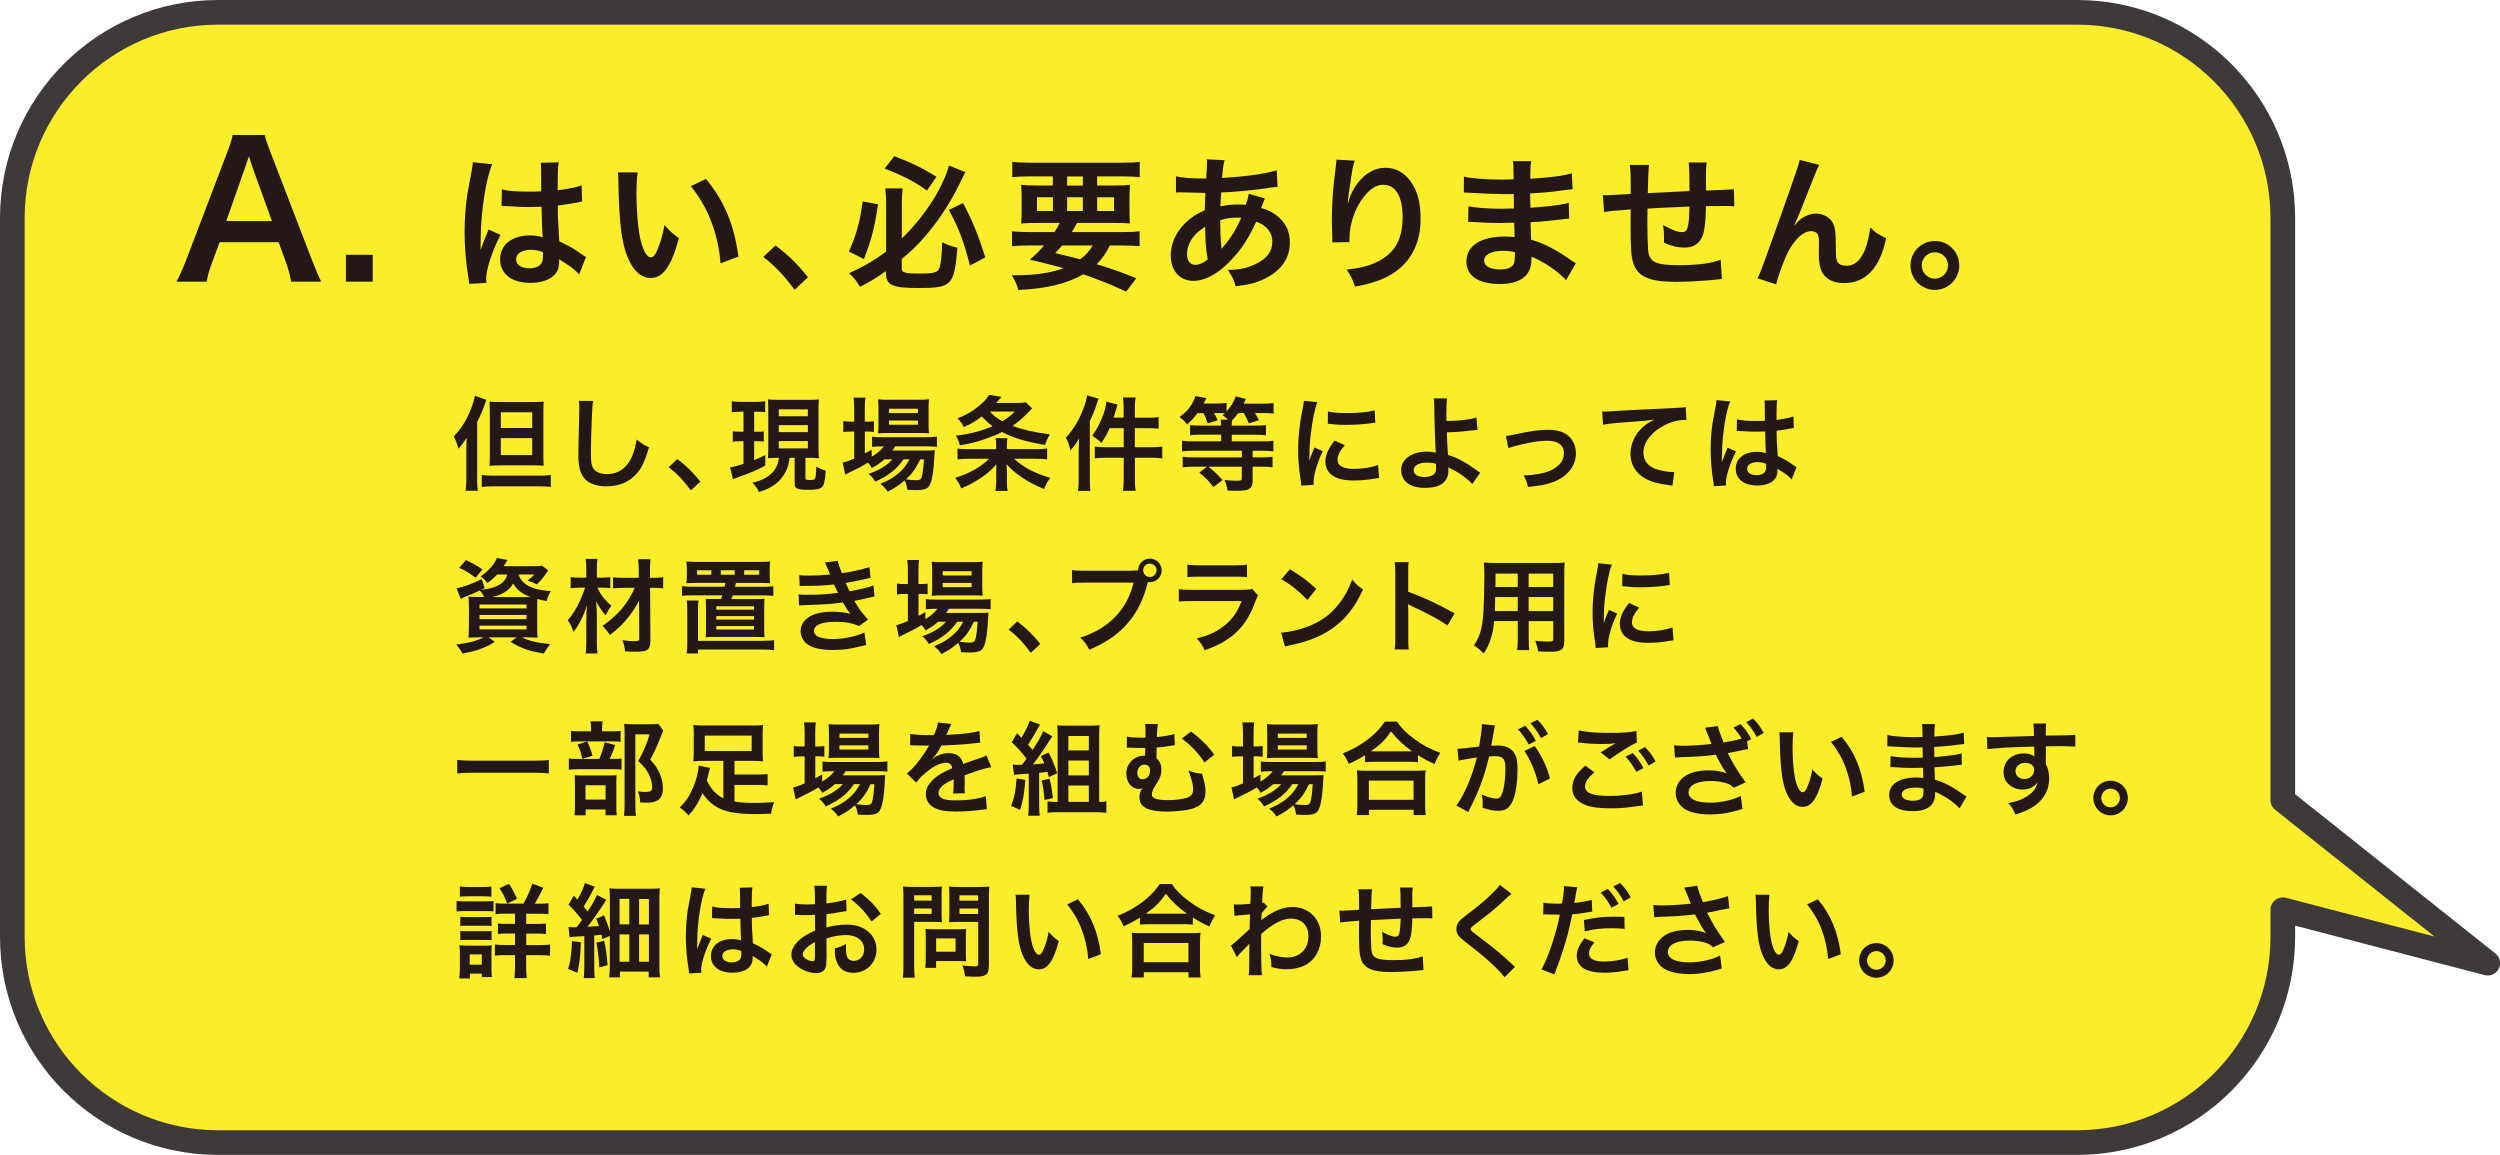 <?xml version="1.0" encoding="UTF-8"?>
<svg id="uuid-b34373f4-a5d9-40dd-90ab-34a562eae754" data-name="レイヤー 2" xmlns="http://www.w3.org/2000/svg" viewBox="0 0 405.62 187.37">
  <g id="uuid-263330ac-0a81-4735-8aa3-416849540cef" data-name="layout">
    <g>
      <path d="m35.38,2h301.62c18.43,0,33.38,14.94,33.38,33.38v94.44s33.25,26.45,33.25,26.45l-33.25-8.67v4.4c0,18.43-14.94,33.38-33.38,33.38H35.38c-18.43,0-33.38-14.94-33.38-33.38V35.38c0-18.43,14.94-33.38,33.38-33.38Z" style="fill: #faee2b; stroke: #3e3a39; stroke-linecap: round; stroke-linejoin: round; stroke-width: 4px;"/>
      <g>
        <path d="m47.24,45.7c-.18-.99-.51-2.27-.84-3.14l-1.2-3.26h-9.57l-1.2,3.26c-.54,1.43-.66,1.88-.9,3.14h-4.9c.45-.81,1.05-2.15,1.58-3.53l6.58-17.25c.57-1.49.81-2.24.96-3.02h5.2c.15.72.33,1.2,1.02,3.02l6.64,17.25c.75,1.91,1.11,2.75,1.52,3.53h-4.9Zm-6.31-18.68c-.12-.33-.21-.69-.54-1.67q-.48,1.4-.57,1.67l-3.11,8.85h7.41l-3.2-8.85Z" style="fill: #231815;"/>
        <path d="m56.12,45.7v-4.36h4.36v4.36h-4.36Z" style="fill: #231815;"/>
      </g>
      <g>
        <path d="m76.13,46.06c-.02-.23-.02-.37-.12-.91-.44-2.74-.63-4.99-.63-7.45,0-2.11.14-4.17.44-6.21q.12-.7.63-3.35c.16-.82.26-1.5.26-1.73v-.09l3.16.33c-.96,2.04-1.85,7.68-1.87,11.76q-.02.84-.02,1.22v.37c0,.19,0,.23-.02.49h.02q.12-.26.28-.68c.05-.16.16-.42.28-.8q.21-.49.44-1.05c.05-.07.07-.14.28-.73l1.94.87c-1.38,2.72-2.32,5.62-2.32,7.17,0,.16,0,.19.05.63l-2.81.16Zm5.29-15.34c1.1.28,2.32.37,4.24.37.82,0,1.33,0,2.15-.05,0-1.38-.02-2.55-.02-3.51,0-.52-.02-.87-.07-1.12l2.93-.07c-.12.66-.16,1.78-.16,3.44v1.08c1.22-.14,2.25-.33,3.16-.56q.14-.05.52-.19l.19-.05.09,2.65c-.23.02-.26.02-.68.12-.8.16-2.01.37-3.26.52v.52c0,1.31,0,1.36.23,5.29,1.69.8,2.27,1.12,3.68,2.13.3.21.42.28.66.4l-1.12,2.83c-.4-.47-1.1-1.08-1.76-1.5-.8-.52-1.33-.87-1.48-.96v.33c0,.52-.07.98-.19,1.31-.54,1.38-2.18,2.2-4.45,2.2-3.07,0-4.94-1.45-4.94-3.84s1.99-3.86,4.83-3.86c.87,0,1.45.09,2.08.33-.07-.59-.09-1.73-.19-4.99-.94.02-1.5.05-2.11.05-.87,0-1.8-.02-2.91-.12-.33,0-.59-.02-.7-.02-.21-.02-.35-.02-.4-.02-.12-.02-.19-.02-.23-.02-.02,0-.07,0-.14.02l.05-2.69Zm4.76,9.81c-1.5,0-2.44.59-2.44,1.55,0,.87.84,1.45,2.15,1.45.87,0,1.55-.26,1.9-.73.21-.28.3-.63.3-1.26v-.63c-.77-.28-1.22-.37-1.92-.37Z" style="fill: #231815;"/>
        <path d="m103.46,27.98c-.12.87-.19,2.01-.19,3.56,0,2.04.19,4.85.44,6.28.4,2.44,1.15,3.94,1.9,3.94.35,0,.68-.35.96-1.01.56-1.27.98-2.67,1.24-4.24.82.94,1.19,1.29,2.34,2.13-1.22,4.57-2.58,6.46-4.57,6.46-1.57,0-2.83-1.15-3.77-3.4-.96-2.34-1.38-5.74-1.48-12.23-.02-.82-.02-.98-.09-1.5h3.21Zm11.08,1.05c2.95,3.54,4.59,7.45,5.27,12.6l-2.91,1.1c-.14-2.2-.68-4.64-1.5-6.77-.8-2.13-1.92-4.03-3.32-5.76l2.46-1.17Z" style="fill: #231815;"/>
        <path d="m125.83,39.83c2.15,1.64,3.47,2.93,5.27,5.15l-2.18,2.04c-1.71-2.32-3.04-3.72-5.08-5.34l1.99-1.85Z" style="fill: #231815;"/>
        <path d="m142.46,33.15c-.59,3.91-1.03,5.62-2.29,8.88l-2.44-1.22c1.26-2.88,1.73-4.57,2.25-8.13l2.48.47Zm1.31,10.82c-1.69,1.17-2.41,1.64-4.24,2.58-.56-.98-.94-1.45-1.76-2.23,2.27-1.01,4.03-2.04,6-3.49v-7.87c0-.91-.02-1.36-.14-2.39h2.83c-.09.73-.14,1.48-.14,2.32v5.79c1.76-1.66,3.58-3.89,5.01-6.14,1.24-1.97,2.29-4.24,2.62-5.69l2.69,1.08q-.28.49-.91,1.8c-1.66,3.4-3.51,6.18-5.88,8.9-1.08,1.24-2.04,2.16-3.54,3.37v1.64c0,.59.61.75,2.83.75,2.08,0,2.88-.16,3.16-.66.33-.59.52-2.06.56-4.43,1.01.49,1.52.68,2.48.89-.52,6.16-.89,6.54-6.35,6.54-4.29,0-5.25-.47-5.25-2.51v-.26Zm1.33-18.64c3.14,1.24,4.36,1.83,6.84,3.35l-1.55,2.25c-1.78-1.34-3.75-2.37-6.86-3.58l1.57-2.01Zm11.15,7.61c1.55,2.95,2.44,5.11,3.61,8.81l-2.48,1.33c-1.1-4.15-1.73-5.83-3.42-9.02l2.29-1.12Z" style="fill: #231815;"/>
        <path d="m171.08,37.65c.37-.56.54-.84.87-1.48h-3.56c-1.22,0-1.99.02-2.72.09.07-.68.09-1.22.09-2.27v-1.62c0-1.08-.02-1.69-.09-2.39.75.09,1.5.12,2.6.12h2.55v-1.48h-3.89c-1.1,0-1.97.05-2.69.12v-2.48c.7.09,1.57.14,2.88.14h14.9c1.36,0,2.27-.05,2.9-.14v2.48c-.75-.07-1.59-.12-2.72-.12h-4.19v1.48h2.72c1.19,0,1.94-.02,2.62-.12-.07.66-.09,1.24-.09,2.39v1.59c0,1.17.02,1.71.07,2.3-.59-.07-1.31-.09-2.65-.09h-5.93c-.49.87-.56,1.01-.84,1.48h8.27c1.36,0,2.06-.02,2.72-.14v2.44c-.77-.07-1.57-.12-2.72-.12h-2.11c-.61,1.22-1.24,2.13-2.13,3.05,2.98.91,3.82,1.22,6.42,2.27l-1.64,2.16c-.59-.26-1.05-.47-1.36-.61q-1.99-.91-5.58-2.2c-2.74,1.55-5.9,2.32-10.56,2.55-.28-.96-.44-1.36-1.05-2.39h.52c3.23,0,5.79-.37,7.87-1.15-2.72-.73-3.11-.82-5.48-1.38,1.05-.91,1.5-1.33,2.32-2.3h-2.51c-1.15,0-1.92.05-2.69.12v-2.44c.66.09,1.4.14,2.69.14h4.19Zm-2.83-5.64v2.22h2.58v-2.22h-2.58Zm4.07,7.82c-.35.42-.54.63-1.12,1.22q.82.23,2.65.66c.26.05.59.14,1.4.37.84-.61,1.5-1.31,2.04-2.25h-4.97Zm.82-9.72h2.55v-1.48h-2.55v1.48Zm0,4.12h2.55v-2.22h-2.55v2.22Zm4.87,0h2.74v-2.22h-2.74v2.22Z" style="fill: #231815;"/>
        <path d="m205.23,32.19q-.09.19-.28.68c-.23.66-.26.68-.33.89.96.23,1.64.56,2.44,1.15,1.5,1.12,2.22,2.58,2.22,4.43,0,2.55-1.38,4.54-4.03,5.86-1.38.68-2.72,1.03-4.78,1.24-.26-1.01-.47-1.43-1.24-2.65,1.9-.02,3.09-.28,4.47-.94,1.87-.89,2.74-2.04,2.74-3.65,0-1.48-.96-2.67-2.62-3.23-1.29,2.79-2.39,4.47-4.08,6.23-2.11,2.23-4.19,3.37-6.14,3.37-2.18,0-3.65-1.66-3.65-4.1,0-1.92.82-3.77,2.32-5.25.94-.91,1.8-1.5,3.21-2.11,0-.75.05-1.69.09-2.81-.26,0-1.52-.02-3.79-.09h-.44c-.07,0-.28,0-.54.02v-2.62c1.05.23,2.44.35,4.38.35h.52q.02-.47.09-1.4c.02-.3.05-.89.05-1.34,0-.09,0-.19-.05-.37l2.91.14c-.19.63-.28,1.24-.42,2.88,3.75-.21,7.07-.68,8.88-1.24l.12,2.69c-.33.02-.42.02-.91.09-2.58.42-6.37.77-8.24.82-.07,1.01-.09,1.76-.12,2.25,1.26-.26,1.8-.3,3.23-.3.28,0,.47,0,.89.05.26-.75.4-1.24.47-1.78l2.65.75Zm-11.59,6.21c-.7.91-1.05,1.87-1.05,2.86,0,1.05.52,1.71,1.33,1.71.66,0,1.29-.28,2.04-.89-.3-1.52-.42-3.02-.42-5.29-1.03.68-1.43,1.03-1.9,1.62Zm4.59,1.94q.09-.14.26-.33c1.1-1.24,2.04-2.74,2.91-4.68-.26-.02-.37-.02-.61-.02-1.03,0-1.87.12-2.81.42.02,2.16.02,2.39.16,4.03q.02.14.02.3c0,.12,0,.14.02.26l.05.02Z" style="fill: #231815;"/>
        <path d="m219.8,26.06c-.28.8-.4,1.4-.84,4.52-.16.98-.26,1.78-.3,2.34h.07q.05-.14.14-.52c.23-.82.84-1.97,1.48-2.79,1.29-1.59,2.74-2.39,4.45-2.39,1.59,0,3,.75,4,2.11,1.17,1.57,1.69,3.47,1.69,6.23,0,4.52-2.11,7.89-6.04,9.63-1.19.54-2.83,1.01-4.59,1.31-.47-1.33-.73-1.85-1.38-2.76,2.34-.26,3.7-.61,5.13-1.34,2.72-1.38,3.96-3.61,3.96-7.17,0-3.37-1.12-5.25-3.14-5.25-.89,0-1.71.4-2.53,1.24-1.83,1.9-2.95,4.78-2.95,7.57v.49l-2.81.05c.02-.14.02-.26.02-.3v-.44c-.02-.68-.07-2.41-.07-2.88,0-1.9.14-4.5.33-6.11l.35-2.9c.05-.4.07-.49.07-.8l2.97.16Z" style="fill: #231815;"/>
        <path d="m254.07,45.45c-1.03-1.15-2.65-2.34-4.33-3.21-.52-.28-.7-.35-1.26-.59v.26c0,1.48-.42,2.48-1.31,3.16-.89.68-2.15,1.01-3.86,1.01-3.42,0-5.39-1.33-5.39-3.65,0-2.55,2.32-4.05,6.25-4.05.56,0,.96.02,1.57.09q0-.28-.02-.56v-.52q-.02-.33-.05-1.26c-1.12.02-1.85.05-2.34.05-1.43,0-2.3-.02-4.24-.16-.3-.02-.54-.02-.89-.02l.05-2.53c1.01.23,3.23.4,5.46.4.47,0,1.26-.02,1.92-.05,0-.21,0-1.01-.02-2.34-.75.02-1.12.02-1.48.02-1.15,0-4.17-.12-5.74-.23-.26-.02-.44-.02-.52-.02h-.37l.02-2.6c1.19.3,3.61.49,6.3.49.37,0,1.17-.02,1.76-.05-.02-2.34-.02-2.37-.12-2.95h2.98c-.12.63-.14.94-.16,2.86,3.18-.19,5.22-.44,6.75-.89l.12,2.6q-.52.02-1.85.21c-2.06.28-2.97.35-5.04.47.02.59.02.87.05,2.32q1.17-.07,3.32-.3c1.48-.19,1.85-.23,2.9-.52l.07,2.58c-.4.02-.98.09-1.52.16-.35.05-1.41.16-3.16.33-.33.02-.68.05-1.59.09q.07,2.27.09,2.83c2.06.61,3.89,1.52,6.42,3.3.4.26.52.35.84.54l-1.59,2.74Zm-10.23-4.75c-1.9,0-3.04.61-3.04,1.62,0,.87,1.01,1.4,2.67,1.4.98,0,1.71-.28,2.04-.75.19-.3.28-.8.28-1.5v-.56c-.77-.16-1.24-.21-1.94-.21Z" style="fill: #231815;"/>
        <path d="m279.36,45.26q-.26.02-1.05.12c-1.71.19-4.8.35-6.35.35-4.38,0-6.28-.84-6.98-3.09-.33-1.05-.42-2.37-.42-6.39,0-.35,0-.44.02-2.27q-3.28.23-4.33.42l-.19-2.74c.33.02.56.02.68.02.21,0,1.5-.07,3.82-.21.02-.37.02-.59.02-.73,0-2.48-.02-3.14-.16-3.98h3.14q-.14.87-.21,4.57,3.28-.16,6.77-.33,0-3.72-.14-4.64h2.93c-.09.75-.12,1.03-.12,1.62v2.93q3.77-.12,4.54-.21l.05,2.79c-.54-.07-.75-.07-1.33-.07-.82,0-2.16.02-3.26.02-.02,2.37-.23,4.12-.61,4.97-.52,1.17-1.48,1.76-2.86,1.76-1.1,0-2.13-.23-3.35-.8.02-.47.02-.61.02-.94,0-.63-.05-1.08-.16-1.92,1.26.73,2.36,1.15,3.07,1.15.61,0,.87-.3,1.01-1.22.12-.68.19-1.62.21-2.93q-3.56.14-6.82.33v.63q0,.12-.02,1.36v.49c0,1.22.07,3.77.12,4.24.19,1.97,1.19,2.46,5.01,2.46,3.04,0,5.25-.28,6.77-.89l.19,3.14Z" style="fill: #231815;"/>
        <path d="m291.19,36.55q.14-.16.44-.52c.75-.82,1.97-1.38,3.02-1.38s2.11.54,2.62,1.34c.47.75.59,1.59.59,4.29,0,1.69.09,2.16.52,2.51.26.21.68.33,1.24.33,1.24,0,2.25-.87,2.93-2.51.42-1.05.77-2.51.89-3.72.77.8,1.12,1.03,2.58,1.76-1.01,4.85-3.3,7.28-6.84,7.28-1.8,0-3.09-.7-3.68-2.04-.26-.61-.4-1.45-.4-2.6v-.23c.02-.84.02-1.41.02-1.64,0-.73-.05-1.08-.19-1.38-.16-.33-.59-.54-1.05-.54-1.26,0-2.58,1.17-3.72,3.28-.7,1.33-1.66,3.94-1.97,5.36l-3.02-.98c.33-.68.54-1.24,1.29-3.28q5.39-14.97,5.55-15.93l3.16.8c-.33.63-.44.89-1.15,2.69-1.33,3.42-2.36,5.97-2.88,7.07l.05.05Z" style="fill: #231815;"/>
        <path d="m317.89,43.06c0,2.2-1.78,3.98-3.96,3.98s-3.96-1.78-3.96-3.98,1.78-3.96,3.96-3.96,3.96,1.78,3.96,3.96Zm-6.09,0c0,1.19.96,2.15,2.13,2.15s2.13-.96,2.13-2.15-.96-2.13-2.13-2.13-2.13.96-2.13,2.13Z" style="fill: #231815;"/>
      </g>
      <g>
        <path d="m77.41,77.7c0,.73.03,1.29.12,1.92h-1.99c.08-.65.12-1.11.12-1.94v-4.81c0-.53,0-.6.05-1.86-.38.63-.75,1.14-1.33,1.81-.27-.96-.36-1.24-.75-2.01,1.21-1.28,2.09-2.67,2.77-4.43.36-.91.56-1.59.65-2.17l1.86.66c-.38,1.16-.94,2.57-1.49,3.61v9.2Zm.75-.63c.53.07,1.09.1,1.99.1h7.18c.89,0,1.52-.03,2.04-.1v1.94c-.51-.07-1.11-.1-2.02-.1h-7.18c-.89,0-1.51.03-2.01.1v-1.94Zm2.93-1.56c-.6,0-1.21.02-1.67.07.03-.38.05-.86.05-1.58v-7.05c0-.81-.02-1.28-.05-1.79.4.05.85.07,1.71.07h5.32c.91,0,1.36-.02,1.76-.07-.03.48-.05.95-.05,2.01v6.48c0,.95.02,1.38.05,1.92-.43-.05-1.04-.07-1.62-.07h-5.49Zm.17-6.07h5.09v-2.55h-5.09v2.55Zm0,4.39h5.09v-2.74h-5.09v2.74Z" style="fill: #231815;"/>
        <path d="m96.24,65.07c-.1.48-.13.96-.2,2.24-.07,1.54-.17,4.91-.17,6.08,0,1.58.1,2.17.43,2.67.38.55,1.18.86,2.22.86,1.79,0,3.23-1.01,4.01-2.83.36-.86.58-1.64.76-2.79.9.73,1.19.91,2.01,1.28-.66,2.24-1.16,3.32-1.97,4.23-1.24,1.41-2.89,2.1-4.97,2.1-1.14,0-2.21-.27-2.9-.73-1.14-.76-1.62-2.04-1.62-4.26,0-.86.03-2.52.13-6.68.02-.5.02-.85.02-1.08,0-.46-.02-.7-.07-1.13l2.32.03Z" style="fill: #231815;"/>
        <path d="m109.9,74.48c1.52,1.16,2.45,2.07,3.73,3.65l-1.54,1.44c-1.21-1.64-2.15-2.64-3.6-3.78l1.41-1.31Z" style="fill: #231815;"/>
        <path d="m120.12,66.81c-.61,0-.93.02-1.39.08v-1.79c.45.08.85.1,1.49.1h2.45c.63,0,1.01-.02,1.48-.1v1.77c-.43-.05-.78-.07-1.36-.07h-.43v3.25h.5c.48,0,.71-.02,1.06-.07v1.67c-.38-.05-.68-.07-1.06-.07h-.5v3.07c.55-.23.86-.36,1.81-.81v1.69c-1.39.76-2.5,1.23-4.39,1.89-.46.17-.61.22-.86.33l-.46-1.91c.45-.07,1.21-.27,2.17-.58v-3.68h-.61c-.45,0-.78.02-1.13.08v-1.69c.38.05.65.07,1.16.07h.58v-3.25h-.5Zm6.04,7.48c-.6,0-.88.02-1.56.05.03-.55.05-1.01.05-1.67v-6.2c0-.9-.02-1.19-.05-1.67.43.05.76.07,1.61.07h5.07c.78,0,1.14-.02,1.59-.07-.05.43-.07.86-.07,1.67v6.1c0,.73.02,1.23.07,1.79-.35-.03-.8-.07-.98-.07h-1.21v3.3c0,.25.08.28.78.28.45,0,.68-.05.76-.18.12-.15.2-.94.22-1.99.48.28,1,.5,1.54.66-.15,1.79-.27,2.32-.6,2.65-.35.35-.94.46-2.24.46-1.19,0-1.68-.08-1.96-.33-.22-.18-.25-.32-.25-.93v-3.93h-.81c-.17,1.01-.23,1.24-.43,1.76-.45,1.13-1.19,2.06-2.24,2.75-.65.43-1.23.7-2.32,1.04-.23-.55-.47-.89-1.05-1.52.88-.2,1.34-.37,1.91-.66,1.48-.8,2.21-1.84,2.39-3.37h-.23Zm.2-6.75h4.71v-1.13h-4.71v1.13Zm0,2.57h4.71v-1.13h-4.71v1.13Zm0,2.64h4.71v-1.19h-4.71v1.19Z" style="fill: #231815;"/>
        <path d="m143.49,74.53c-.7.61-1.06.86-2.04,1.41-.2-.36-.28-.48-.63-.88-.94.58-1.76,1.01-3.3,1.74-.02.02-.1.07-.22.13-.03.02-.1.03-.16.08l-.42-1.94c.45-.1,1.05-.32,1.87-.66v-4.39h-.48c-.48,0-.86.02-1.29.08v-1.77c.38.07.76.08,1.31.08h.46v-2.06c0-.85-.03-1.34-.1-1.84h1.92c-.08.53-.1.98-.1,1.86v2.04h.3c.55,0,.88-.02,1.18-.07v1.74c-.4-.05-.71-.07-1.16-.07h-.31v3.56c.45-.23.58-.31,1.11-.61v1.14c.91-.55,1.49-1.04,1.97-1.67h-.37c-.69,0-1.14.03-1.54.08v-1.66c.38.07.81.08,1.56.08h7.25c.79,0,1.31-.03,1.72-.1v1.66c-.46-.05-.99-.07-1.71-.07h-5.07c-.15.27-.23.38-.45.68h5.27c.81,0,1.13-.02,1.61-.05-.03.27-.05.48-.07.98-.08,2.09-.33,3.76-.68,4.51-.33.76-.86.98-2.32.98-.45,0-.75-.02-1.39-.05-.07-.61-.2-1.04-.45-1.52-.89.78-1.59,1.24-2.73,1.82-.37-.55-.63-.83-1.19-1.26,1.46-.63,2.16-1.04,3.02-1.79.68-.58,1.21-1.26,1.72-2.2h-.99c-1.01,1.54-2.44,2.67-4.59,3.63-.28-.51-.53-.8-1.06-1.26,1.89-.7,2.98-1.38,3.85-2.37h-1.29Zm.5-4.28c-.65,0-1.19.02-1.53.07.05-.46.07-.94.07-1.61v-2.42c0-.71-.02-1-.07-1.51.52.07.89.08,1.68.08h4.82c.83,0,1.29-.02,1.77-.08-.05.46-.07.8-.07,1.64v2.29c0,.73.02,1.21.07,1.59-.35-.03-.85-.05-1.51-.05h-5.24Zm.25-3.23h4.69v-.7h-4.69v.7Zm0,1.89h4.69v-.68h-4.69v.68Zm5.06,5.62c-.65,1.41-1.29,2.3-2.32,3.25.68.1,1.23.13,1.71.13.61,0,.8-.17.94-.88.12-.58.2-1.31.28-2.5h-.61Z" style="fill: #231815;"/>
        <path d="m168.01,72.87c.86,0,1.39-.03,1.89-.1v1.76c-.56-.07-1.19-.1-2.02-.1h-3.33c1.36,1.33,3.28,2.35,5.85,3.1-.5.7-.61.89-1.01,1.82-1.76-.76-2.47-1.13-3.68-1.97-1.11-.76-1.64-1.23-2.39-2.07.03.68.05.93.05,1.23v1.52c0,.78.02,1.09.12,1.59h-1.99c.1-.53.13-.89.13-1.61v-1.49c0-.36,0-.71.03-1.21-.86.96-1.39,1.44-2.44,2.15-1.03.7-1.96,1.19-3.27,1.76-.23-.66-.5-1.11-.99-1.74,2.06-.55,4.23-1.76,5.52-3.08h-3.12c-.8,0-1.46.03-2.01.1v-1.76c.41.08.81.1,1.61.1h4.66v-.7c0-.46-.02-.68-.08-1.08h1.91c-.07.35-.08.63-.08,1.09v.68h4.64Zm-.55-6.6c-.17.13-.2.18-.41.41-.91.98-1.76,1.72-2.77,2.42,1.69.63,3.61,1.06,6.08,1.38-.38.58-.56,1.01-.8,1.72-3.36-.6-5.22-1.16-6.98-2.11-.83.43-1.39.66-2.57,1.08-1.56.55-2.3.73-4.28,1.09-.15-.66-.28-.99-.66-1.57,2.29-.27,4.13-.75,5.97-1.54-.68-.51-1.04-.85-1.76-1.58-1.08.83-1.69,1.19-2.92,1.72-.25-.56-.48-.89-1.01-1.41,1.31-.51,2.12-.96,3.13-1.74.96-.73,1.57-1.36,2.01-2.09l2.01.36c-.15.17-.45.48-.88.96h3.37c.73,0,.99-.02,1.44-.1l1.03.98Zm-6.85.5c.58.66,1.14,1.09,2.01,1.57.86-.51,1.29-.85,2.04-1.57h-4.05Z" style="fill: #231815;"/>
        <path d="m175.02,72.96c0-.56.02-1.09.05-1.82-.41.75-.78,1.26-1.39,1.92-.28-1.08-.41-1.48-.75-2.04,1.26-1.39,2.15-2.87,2.85-4.71.33-.89.5-1.49.6-2.16l1.87.53c-.08.25-.12.33-.27.75-.41,1.26-.56,1.62-1.16,2.9v9.4c0,.75.03,1.29.08,1.92h-1.99c.08-.68.1-1.14.1-1.94v-4.76Zm7.29-6.73c0-.76-.03-1.19-.12-1.74h2.06c-.1.55-.12.94-.12,1.76v1.52h2.07c.85,0,1.33-.03,1.79-.1v1.89c-.75-.07-1.24-.1-1.77-.1h-2.09v3.1h2.59c.8,0,1.33-.03,1.86-.1v1.91c-.56-.07-1.14-.1-1.82-.1h-2.62v3.45c0,.9.02,1.31.12,1.91h-2.06c.08-.6.12-1.06.12-1.91v-3.45h-2.83c-.76,0-1.36.03-1.86.1v-1.91c.48.07,1.06.1,1.86.1h2.83v-3.1h-2.29c-.41.98-.71,1.49-1.34,2.42-.47-.5-.55-.56-1.48-1.19.76-1.04,1.31-2.09,1.79-3.41.28-.81.45-1.44.51-2.11l1.82.46c-.12.38-.15.48-.3.99-.17.51-.23.73-.36,1.14h1.64v-1.54Z" style="fill: #231815;"/>
        <path d="m194.31,66.99c-.56.78-.89,1.14-1.69,1.86-.4-.48-.73-.81-1.24-1.19.98-.73,1.48-1.24,1.97-2.06.28-.46.48-.88.6-1.34l1.79.33q-.35.68-.46.88h2.12c.73,0,1.19-.03,1.61-.1v1.36c.71-.75,1.23-1.61,1.48-2.44l1.66.45c-.03.07-.15.31-.36.75h3.03c.86,0,1.34-.03,1.82-.1v1.71c-.51-.07-.99-.08-1.74-.08h-1.29c.3.46.36.58.65,1.16l-1.64.51c-.3-.75-.47-1.09-.81-1.67h-.91c-.33.46-.63.81-.99,1.18-.05.23-.05.36-.07.85h3.75c.85,0,1.36-.02,1.81-.08v1.66c-.48-.07-1.11-.1-1.79-.1h-3.76v1.08h4.84c.86,0,1.44-.03,1.92-.1v1.72c-.56-.07-1.13-.1-1.91-.1h-1.46v1.08h1.31c.74,0,1.38-.03,1.92-.1v1.71c-.55-.07-1.14-.1-1.94-.1h-1.29v2.3c0,.8-.25,1.23-.86,1.44-.33.12-.94.17-1.96.17-.35,0-.63-.02-1.24-.03-.12-.71-.22-1.06-.5-1.72.76.08,1.33.12,2.07.12.6,0,.73-.07.73-.4v-1.87h-5.4c.91.73,1.18.98,2.29,2.15l-1.49,1.14c-.85-1.08-1.28-1.52-2.29-2.34l1.24-.96h-2.02c-.8,0-1.39.03-1.92.1v-1.71c.55.07,1.16.1,1.91.1h7.69v-1.08h-7.77c-.73,0-1.38.03-1.94.1v-1.72c.47.07,1.06.1,1.91.1h4.44v-1.08h-3.22c-.8,0-1.39.03-1.82.08v-1.64c.46.07,1.01.08,1.84.08h3.2c0-.45-.03-.66-.1-.96h1.21c-.35-.35-.5-.46-.88-.71.17-.15.23-.2.37-.33-.23-.02-.61-.03-.9-.03h-.85c.27.46.36.65.58,1.18l-1.62.5c-.3-.91-.4-1.13-.68-1.67h-.91Z" style="fill: #231815;"/>
        <path d="m211.13,78.79c-.02-.3-.03-.4-.08-.78-.31-2.01-.43-3.28-.43-4.96,0-2.14.2-4.03.68-6.48.18-.93.22-1.09.25-1.54l2.19.23c-.4.98-.78,2.83-1.04,4.96-.17,1.24-.23,2.22-.25,3.66,0,.36-.02.5-.03.91.18-.58.22-.7.86-2.19l1.33.6c-.91,1.92-1.48,3.85-1.48,5.02,0,.1,0,.23.02.45l-2.01.12Zm7.06-6.55c-.83.96-1.18,1.67-1.18,2.39,0,.94.91,1.44,2.64,1.44,1.46,0,2.9-.23,3.94-.63l.17,2.11c-.23.02-.3.03-.68.1-1.33.22-2.34.31-3.43.31-2.06,0-3.38-.46-4.11-1.44-.31-.41-.5-1.03-.5-1.62,0-1.08.5-2.19,1.52-3.42l1.62.76Zm-2.73-5.49c.75.2,1.62.27,3.07.27,1.84,0,3.42-.15,4.51-.45l.1,2.01c-.13.02-.38.05-1.18.15-1.06.13-2.32.2-3.55.2s-1.23,0-2.98-.18l.03-1.99Z" style="fill: #231815;"/>
        <path d="m234.79,64.65c-.08.55-.12,1.36-.12,2.57,0,.23,0,.28.02,1.08,1.99-.02,3.81-.22,4.86-.56l.17,2.01q-.33.02-1.08.1c-1.39.18-2.59.27-3.89.3.03,1.29.07,2.04.18,3.66.93.28,1.71.63,2.59,1.13.6.33.88.53,2.14,1.41.22.15.3.22.5.33l-1.29,1.87c-.3-.36-.56-.61-1.18-1.09-.8-.61-1.31-.94-2.19-1.36-.22-.12-.35-.18-.53-.3.02.13.03.28.03.53,0,1.86-1.31,2.83-3.78,2.83-1.69,0-2.87-.48-3.48-1.43-.25-.41-.41-.96-.41-1.48,0-1.72,1.71-2.97,4.09-2.97.61,0,1.21.07,1.54.17t-.02-.17c-.07-.6-.22-5.12-.23-7.19-.02-.83-.02-.99-.08-1.46l2.17.02Zm-3.35,10.41c-1.24,0-2.07.5-2.07,1.23,0,.4.18.66.56.86.31.15.76.25,1.21.25.63,0,1.18-.17,1.51-.45.23-.2.35-.51.35-.93,0-.3-.02-.76-.02-.78-.61-.15-.91-.18-1.54-.18Z" style="fill: #231815;"/>
        <path d="m244.33,70.74q.46-.03,1.72-.31c2.25-.5,3.75-.7,5.12-.7,1.89,0,3.17.55,3.91,1.69.41.63.61,1.33.61,2.14,0,2.2-1.56,4-4.19,4.82-1.03.31-1.44.38-3.6.63-.16-.83-.3-1.14-.71-1.89h.25c.61,0,1.54-.1,2.35-.25,1.29-.25,2.02-.55,2.77-1.13.8-.6,1.18-1.33,1.18-2.24,0-1.29-.96-1.99-2.72-1.99-1.14,0-2.42.18-4.36.65-1.06.25-1.36.33-1.92.56l-.41-1.99Z" style="fill: #231815;"/>
        <path d="m259.95,66.76c.36.02.55.02.63.02q.3,0,2.74-.17c.93-.05,3.68-.2,8.27-.41,1.36-.07,1.61-.08,1.91-.17l.12,2.12q-.18-.02-.35-.02c-.99,0-2.22.33-3.28.9-2.1,1.09-3.35,2.75-3.35,4.43,0,1.29.81,2.29,2.21,2.7.81.25,1.87.43,2.47.43.02,0,.17,0,.33-.02l-.3,2.25c-.2-.05-.28-.07-.56-.1-1.82-.23-2.87-.53-3.88-1.09-1.52-.86-2.37-2.27-2.37-3.99,0-1.41.56-2.8,1.57-3.91.63-.68,1.23-1.11,2.31-1.66-1.34.2-1.99.25-5.59.51-1.11.08-2.1.2-2.75.33l-.12-2.16Z" style="fill: #231815;"/>
        <path d="m278.08,78.89c-.02-.17-.02-.27-.08-.65-.31-1.94-.45-3.53-.45-5.27,0-1.49.1-2.95.31-4.39q.08-.5.45-2.37c.12-.58.18-1.06.18-1.23v-.07l2.24.23c-.68,1.44-1.31,5.44-1.33,8.32q-.02.6-.02.86v.27c0,.13,0,.17-.02.35h.02q.08-.18.2-.48c.03-.12.12-.3.2-.56q.15-.35.31-.75s.05-.1.2-.51l1.38.61c-.98,1.92-1.64,3.98-1.64,5.07,0,.12,0,.13.03.45l-1.99.12Zm3.75-10.86c.78.2,1.64.27,3,.27.58,0,.94,0,1.52-.03,0-.98-.02-1.81-.02-2.49,0-.36-.02-.61-.05-.8l2.07-.05c-.08.46-.11,1.26-.11,2.44v.76c.86-.1,1.59-.23,2.24-.4q.1-.03.37-.13l.13-.03.07,1.87c-.17.02-.18.02-.48.08-.56.12-1.43.27-2.31.36v.36c0,.93,0,.96.17,3.75,1.19.56,1.61.8,2.6,1.51.22.15.3.2.46.28l-.8,2.01c-.28-.33-.78-.76-1.24-1.06-.56-.36-.94-.61-1.05-.68v.23c0,.36-.05.7-.13.93-.38.98-1.54,1.56-3.15,1.56-2.17,0-3.5-1.03-3.5-2.72s1.41-2.74,3.42-2.74c.61,0,1.03.07,1.48.23-.05-.41-.07-1.23-.13-3.53-.66.02-1.06.03-1.49.03-.61,0-1.28-.02-2.06-.08-.23,0-.41-.02-.5-.02-.15-.02-.25-.02-.28-.02-.08-.02-.13-.02-.17-.02-.02,0-.05,0-.1.02l.03-1.91Zm3.36,6.95c-1.06,0-1.72.41-1.72,1.09,0,.61.6,1.03,1.52,1.03.61,0,1.09-.18,1.34-.51.15-.2.22-.45.22-.89v-.45c-.55-.2-.86-.27-1.36-.27Z" style="fill: #231815;"/>
        <path d="m80.66,93.22c-.47.5-.91.89-1.58,1.39-.38-.51-.66-.8-1.11-1.09,1.28-.86,2.29-1.99,2.64-2.98l1.74.31q-.1.18-.28.46c-.1.18-.17.28-.35.55h4.86c.68,0,1.08-.02,1.38-.07l.98.76c-.13.18-.17.25-.38.56-.51.73-.8,1.08-1.46,1.71-.5-.27-.93-.45-1.52-.63.53-.36.73-.55,1.11-.98h-2.55c.52,1.64,2.22,2.52,5.24,2.69-.35.58-.5.94-.69,1.62-.66-.12-.91-.17-1.51-.33-.02.45-.02.93-.02,1.44v3.07c0,.76.02,1.46.07,1.76-.38-.03-1.06-.05-1.76-.05h-.78c1.26.61,2.47.89,4.59,1.09-.41.5-.58.73-1.03,1.53-2.47-.4-3.63-.81-5.4-1.89l.96-.73h-4.53l1.01.73c-1.72,1.04-2.84,1.44-5.26,1.91-.38-.7-.52-.89-1.01-1.48,2.19-.27,3.28-.56,4.41-1.16h-.66c-.76,0-1.34.02-1.76.05.03-.3.07-.96.07-1.66v-3.27c0-.78-.02-1.26-.07-1.72.35.03.93.05,1.69.05h.86c-.2-.41-.4-.71-.7-1.06-.96.45-1.16.53-2.39,1.03-.25.1-.41.18-.73.33l-.65-1.71c1.1-.22,2.59-.75,4.06-1.49l.5,1.46-.6.28c1.21-.15,1.89-.31,2.52-.6,1.03-.46,1.51-1,1.74-1.89h-1.66Zm-3.51.53c-.96-.76-1.56-1.13-2.64-1.62l1.08-1.26c1.19.56,1.72.86,2.69,1.52l-1.13,1.36Zm.65,4.96h7.63v-.63h-7.63v.63Zm0,1.74h7.63v-.68h-7.63v.68Zm0,1.67h7.63v-.61h-7.63v.61Zm7.72-5.25h.56c-1.38-.51-2.17-1.13-2.82-2.19-.43.71-.81,1.08-1.54,1.51-.52.3-1.05.5-1.86.68h5.65Z" style="fill: #231815;"/>
        <path d="m96.92,95.35c.51,1.13,1.18,1.97,2.27,2.95-.4.51-.61.89-.91,1.54-.73-.83-.85-1.01-1.56-2.29.1,1.03.12,1.48.12,2.75v3.8c0,.78.03,1.39.1,1.92h-1.92c.07-.51.1-1.14.1-1.92v-3.28q.02-.63.02-.91,0-.58.1-1.71c-.56,1.74-1.29,3.2-2.19,4.33-.25-.75-.53-1.33-.93-1.89.91-1.11,1.38-1.87,2.01-3.25.35-.78.48-1.09.8-2.04h-.83c-.6,0-1.04.03-1.51.1v-1.81c.46.07.85.08,1.57.08h.96v-1.41c0-.66-.03-1.13-.1-1.62h1.92c-.07.46-.1.89-.1,1.62v1.41h.89c.48,0,.88-.03,1.29-.08v1.79c-.41-.05-.85-.08-1.28-.08h-.83Zm4.31.03c-.78,0-1.33.03-1.77.08v-1.79c.48.05,1.01.08,1.79.08h2.39v-1.03c0-.83-.03-1.34-.11-1.99h2.01c-.07.6-.08,1.21-.08,1.99v1.03h.5c.73,0,1.23-.03,1.64-.1v1.82c-.41-.07-.96-.1-1.64-.1h-.48l.05,8.57c0,.89-.2,1.36-.68,1.59-.31.15-.83.21-1.76.21-.55,0-1.09-.02-1.67-.07-.08-.73-.17-1.13-.43-1.81.81.13,1.26.17,1.82.17.76,0,.91-.07.91-.41l-.03-6.18c-.33.68-.91,1.61-1.56,2.47-.89,1.18-1.81,2.07-3.17,3.12-.43-.65-.66-.93-1.21-1.48,2.47-1.69,4.13-3.65,5.24-6.18h-1.74Z" style="fill: #231815;"/>
        <path d="m113.08,94.58c-.76,0-1.39.02-1.72.05.07-.41.08-.71.08-1.29v-.88c0-.6-.02-.95-.08-1.36.53.05,1.16.07,1.87.07h9.88c.73,0,1.54-.03,1.84-.07-.05.4-.07.73-.07,1.36v.88c0,.63.02.89.07,1.29-.33-.03-.88-.05-1.69-.05h-3.86q-.1.41-.15.63h4.33c.89,0,1.34-.02,1.89-.1v1.57c-.58-.07-1.03-.08-1.89-.08h-4.71q-.1.3-.2.6h3.83c.66,0,1.21-.02,1.54-.05-.03.4-.05.85-.05,1.59v3.17c0,.85.02,1.14.05,1.48-.68-.03-.96-.05-1.61-.05h-6.32c-.65,0-.89,0-1.61.05.03-.45.05-.85.05-1.48v-3.17c0-.76-.02-1.18-.05-1.58.53.03.73.03,1.52.03h.96c.11-.35.11-.36.2-.6h-4.63c-.85,0-1.31.02-1.89.08v-1.57c.55.08,1.01.1,1.89.1h5.01c.07-.28.07-.33.13-.63h-4.63Zm10.63,9.38c.91,0,1.29-.02,1.89-.08v1.61c-.56-.08-1.01-.1-1.89-.1h-10.46v.63h-1.84c.08-.48.1-.88.1-1.64v-5.45c0-.65-.02-1.04-.1-1.49h1.92c-.07.46-.08.78-.08,1.48v5.06h10.46Zm-8.3-11.44h-2.31v.73h2.31v-.73Zm.81,6.4h6.12v-.55h-6.12v.55Zm0,1.61h6.12v-.56h-6.12v.56Zm0,1.61h6.12v-.56h-6.12v.56Zm2.98-9.62h-2.25v.73h2.25v-.73Zm3.98.73v-.73h-2.44v.73h2.44Z" style="fill: #231815;"/>
        <path d="m129.68,93.32c.48.05.86.07,1.59.07,1.26,0,2.16-.05,3.42-.18q-.05-.13-.18-.43c-.41-.96-.65-1.48-.66-1.51l2.07-.28c.07.41.23.91.68,2.01,1.41-.18,3.33-.61,4.47-1l.17,1.76q-.17.03-.56.12c-1.11.27-2.95.63-3.47.7.27.61.36.83.65,1.36,1.43-.3,2.19-.46,2.29-.48.94-.23,1.14-.3,1.57-.48l.17,1.81c-.31.05-.66.12-1.04.22-.68.17-1.23.28-1.63.36q-.41.08-.61.13c.86,1.43,1.13,1.77,2.22,3.03l-1.46,1.04c-1.19-.5-2.19-.68-3.81-.68-1.26,0-2.22.17-2.79.46-.46.27-.71.61-.71,1.01s.28.78.71.96c.53.23,1.41.37,2.37.37,1.72,0,4.06-.5,5.11-1.08l.3,2.04q-.31.05-1.08.25c-1.41.38-2.79.56-4.24.56-1.91,0-3.12-.25-4.05-.81-.8-.5-1.28-1.34-1.28-2.27s.5-1.72,1.39-2.3c.86-.55,2.19-.83,3.86-.83,1.01,0,1.97.12,2.87.35-.27-.25-.58-.71-1.28-1.86-1.76.27-2.82.33-6.42.45-.28.02-.4.02-.68.05l-.07-1.81c.48.07.58.07,1.71.07,1.74,0,3.12-.1,4.69-.31-.1-.2-.17-.3-.3-.61-.17-.35-.22-.45-.35-.75-1.33.15-2.52.22-4.44.23-.7,0-.78.02-1.13.03l-.08-1.76Z" style="fill: #231815;"/>
        <path d="m152.2,100.88c-.7.61-1.06.86-2.04,1.41-.2-.36-.28-.48-.63-.88-.94.58-1.76,1.01-3.3,1.74-.02.02-.1.07-.21.13-.03.02-.1.03-.17.08l-.42-1.94c.45-.1,1.05-.31,1.87-.66v-4.39h-.48c-.48,0-.86.02-1.29.08v-1.77c.38.07.76.08,1.31.08h.46v-2.06c0-.85-.03-1.34-.1-1.84h1.92c-.08.53-.1.98-.1,1.86v2.04h.3c.55,0,.88-.02,1.18-.07v1.74c-.4-.05-.71-.07-1.16-.07h-.31v3.56c.45-.23.58-.31,1.11-.61v1.14c.91-.55,1.49-1.04,1.97-1.67h-.36c-.7,0-1.14.03-1.54.08v-1.66c.38.07.81.08,1.56.08h7.24c.8,0,1.31-.03,1.72-.1v1.66c-.46-.05-.99-.07-1.71-.07h-5.07c-.15.27-.23.38-.45.68h5.27c.81,0,1.13-.02,1.61-.05-.03.27-.05.48-.07.98-.08,2.09-.33,3.76-.68,4.51-.33.76-.86.98-2.32.98-.45,0-.75-.02-1.39-.05-.07-.61-.2-1.04-.45-1.52-.89.78-1.59,1.24-2.73,1.82-.36-.55-.63-.83-1.19-1.26,1.46-.63,2.15-1.04,3.02-1.79.68-.58,1.21-1.26,1.72-2.2h-1c-1.01,1.54-2.44,2.67-4.59,3.63-.28-.51-.53-.8-1.06-1.26,1.89-.7,2.98-1.38,3.85-2.37h-1.29Zm.5-4.28c-.65,0-1.19.02-1.53.07.05-.46.07-.94.07-1.61v-2.42c0-.71-.02-1-.07-1.51.52.07.89.08,1.68.08h4.82c.83,0,1.29-.02,1.77-.08-.05.46-.07.8-.07,1.64v2.29c0,.73.02,1.21.07,1.59-.35-.03-.85-.05-1.51-.05h-5.24Zm.25-3.23h4.69v-.7h-4.69v.7Zm0,1.89h4.69v-.68h-4.69v.68Zm5.06,5.62c-.65,1.41-1.29,2.3-2.32,3.25.68.1,1.23.13,1.71.13.61,0,.8-.17.94-.88.12-.58.2-1.31.28-2.5h-.61Z" style="fill: #231815;"/>
        <path d="m165.06,100.83c1.52,1.16,2.45,2.07,3.73,3.65l-1.54,1.44c-1.21-1.64-2.15-2.64-3.6-3.78l1.41-1.31Z" style="fill: #231815;"/>
        <path d="m183.67,92.58c.5,0,.69-.02.98-.03.02-1.08.85-1.92,1.91-1.92s1.92.86,1.92,1.91-.86,1.92-1.92,1.92c-.1,0-.2-.02-.31-.03-1.34,5.42-4.28,8.8-9.52,10.99-.43-.86-.71-1.24-1.46-1.97,4.59-1.43,7.59-4.51,8.65-8.92h-7.89c-1.23,0-1.54.02-2.09.1v-2.15c.6.1.99.12,2.12.12h7.61Zm1.81-.05c0,.6.48,1.09,1.08,1.09s1.09-.5,1.09-1.09-.48-1.08-1.09-1.08-1.08.48-1.08,1.08Z" style="fill: #231815;"/>
        <path d="m204.11,96.62c-.17.3-.27.53-.46,1.04-.86,2.44-2.12,4.28-3.85,5.6-1.18.91-2.25,1.48-4.34,2.25-.36-.83-.56-1.11-1.29-1.92,2.02-.51,3.33-1.13,4.61-2.19,1.23-1.03,1.94-2.04,2.67-3.88h-8.07c-1.11,0-1.52.02-2.12.08v-2.02c.63.1,1,.12,2.16.12h7.89c1.03,0,1.36-.03,1.87-.15l.94,1.06Zm-11.46-5.02c.55.1.89.12,1.94.12h5.79c1.05,0,1.39-.02,1.94-.12v2.04c-.52-.07-.83-.08-1.91-.08h-5.85c-1.08,0-1.39.02-1.91.08v-2.04Z" style="fill: #231815;"/>
        <path d="m207.87,102.64c1.43-.08,3.4-.56,4.91-1.23,2.07-.89,3.61-2.17,4.92-4.06.73-1.06,1.19-1.97,1.69-3.32.65.78.91,1.03,1.76,1.62-1.41,3.03-2.98,4.99-5.26,6.5-1.69,1.13-3.75,1.94-6.32,2.49-.66.13-.71.15-1.09.28l-.61-2.29Zm1.41-10.29c1.97,1.23,3,1.99,4.28,3.2l-1.43,1.81c-1.33-1.41-2.68-2.5-4.23-3.37l1.38-1.64Z" style="fill: #231815;"/>
        <path d="m226.28,105.38c.08-.53.1-.98.1-1.86v-10.63c0-.81-.03-1.24-.1-1.69h2.27c-.07.5-.07.71-.07,1.74v3.08c2.27.8,4.87,2.01,7.53,3.5l-1.16,1.96c-1.38-.95-3.1-1.89-5.87-3.17-.38-.18-.43-.2-.56-.28.05.46.07.66.07,1.13v4.38c0,.86.02,1.29.07,1.84h-2.27Z" style="fill: #231815;"/>
        <path d="m242.44,100.78c-.23,2.2-.73,3.76-1.69,5.24-.7-.66-.93-.85-1.61-1.31.6-.86.98-1.74,1.21-2.8.17-.78.28-1.64.33-2.54.08-1.39.15-3.75.15-5.7,0-1.19-.02-1.72-.08-2.4.58.05,1.01.07,1.91.07h9.3c.93,0,1.39-.02,1.91-.07-.05.56-.07.98-.07,1.87v10.89c0,1.38-.5,1.72-2.39,1.72-.51,0-1.36-.03-1.86-.07-.08-.63-.2-1.03-.46-1.72.83.08,1.56.13,2.09.13.68,0,.83-.07.83-.41v-2.9h-3.98v2.72c0,.96.02,1.49.08,1.97h-1.96c.07-.5.1-.98.1-1.96v-2.74h-3.81Zm3.81-3.91h-3.66c0,.48-.02.81-.02,1.04-.02.78-.02.89-.02,1.23h3.7v-2.27Zm0-3.8h-3.61v1.71l-.02.46h3.63v-2.17Zm5.75,2.17v-2.17h-3.98v2.17h3.98Zm0,3.9v-2.27h-3.98v2.27h3.98Z" style="fill: #231815;"/>
        <path d="m258.9,105.14c-.02-.3-.03-.4-.08-.78-.31-2.01-.43-3.28-.43-4.96,0-2.14.2-4.03.68-6.48.18-.93.22-1.09.25-1.54l2.19.23c-.4.98-.78,2.83-1.04,4.96-.17,1.24-.23,2.22-.25,3.66,0,.36-.02.5-.03.91.18-.58.22-.7.86-2.19l1.33.6c-.91,1.92-1.48,3.85-1.48,5.02,0,.1,0,.23.02.45l-2.01.12Zm7.06-6.55c-.83.96-1.18,1.67-1.18,2.39,0,.95.91,1.44,2.64,1.44,1.46,0,2.9-.23,3.94-.63l.17,2.1c-.23.02-.3.03-.68.1-1.33.22-2.34.31-3.43.31-2.06,0-3.38-.46-4.11-1.44-.31-.41-.5-1.03-.5-1.62,0-1.08.5-2.19,1.52-3.41l1.62.76Zm-2.73-5.49c.75.2,1.62.27,3.07.27,1.84,0,3.42-.15,4.51-.45l.1,2.01c-.13.02-.38.05-1.18.15-1.06.13-2.32.2-3.55.2s-1.23,0-2.98-.18l.03-1.99Z" style="fill: #231815;"/>
        <path d="m89.05,125.49c-.76-.08-1.52-.12-2.52-.12h-9.81c-.93,0-1.79.05-2.54.12v-2.19c.71.08,1.46.12,2.54.12h9.81c1.11,0,1.87-.03,2.52-.12v2.19Z" style="fill: #231815;"/>
        <path d="m99.41,123.14c.71,0,1.11-.02,1.43-.08v1.82c-.36-.07-.8-.08-1.34-.08h-5.55c-.81,0-1.18.02-1.66.08v-1.82c.45.07.83.08,1.67.08h3.27c.4-.93.65-1.69.86-2.7l1.71.43c-.23.8-.51,1.51-.88,2.27h.5Zm-.23-4.48c.74,0,1.11-.02,1.51-.08v1.79c-.35-.07-.68-.08-1.39-.08h-5.3c-.61,0-.99.02-1.36.08v-1.79c.38.07.76.08,1.57.08h1.69v-.46c0-.46-.03-.83-.1-1.16h1.97c-.05.33-.08.68-.08,1.16v.46h1.49Zm-4.18,13.63h-1.79c.05-.46.07-.86.07-1.56v-3.6c0-.68-.02-.98-.05-1.36.38.03.71.05,1.33.05h4.28c.68,0,.96-.02,1.21-.05-.03.3-.05.51-.05,1.23v4.03c0,.58.02.88.07,1.24h-1.82v-.94h-3.23v.96Zm.27-11.99c.38.76.61,1.39.86,2.32l-1.64.5c-.23-.99-.41-1.56-.78-2.32l1.56-.5Zm-.27,9.43h3.25v-2.32h-3.25v2.32Zm12.63-11.16c-.12.22-.18.35-.33.73-.56,1.48-1.09,2.62-1.79,3.95.91,1.04,1.28,1.59,1.59,2.4.3.71.46,1.56.46,2.3,0,1.04-.43,1.81-1.18,2.07-.42.17-.88.21-1.69.21-.28,0-.43,0-.83-.03-.03-.86-.12-1.26-.38-1.81.43.07.76.1,1.24.1.83,0,1.09-.18,1.09-.71,0-.7-.18-1.43-.53-2.14-.38-.76-.75-1.24-1.72-2.16.96-1.77,1.46-2.95,1.82-4.34h-2.3v11.29c0,.89.03,1.46.12,1.94h-1.96c.07-.53.1-1.18.1-1.89v-11.65c0-.48-.02-.94-.07-1.39.45.05.81.07,1.36.07h2.87c.65,0,.99-.02,1.31-.08l.81,1.14Z" style="fill: #231815;"/>
        <path d="m117.38,123.45h-3.17c-.73,0-1.23.02-1.72.07.05-.45.07-.81.07-1.39v-3.12c0-.56-.02-.91-.07-1.38.53.07,1.06.08,1.89.08h7.56c.91,0,1.44-.02,1.87-.08-.05.45-.07.78-.07,1.38v3.12c0,.61.02.96.07,1.39-.51-.05-.98-.07-1.71-.07h-2.93v2.22h3.66c.89,0,1.28-.02,1.71-.08v1.84c-.5-.07-.94-.08-1.71-.08h-3.66v2.69c.93.17,1.96.23,3.27.23.94,0,1.76-.03,3.18-.13-.31.75-.41,1.11-.5,1.87-1,.05-1.79.07-2.62.07-1.56,0-2.67-.08-3.9-.31-2.02-.37-3.56-1.41-4.62-3.08-.68,1.56-1.29,2.55-2.26,3.63-.51-.6-.81-.88-1.43-1.29,1.04-1.06,1.64-1.96,2.2-3.33.5-1.18.85-2.59.86-3.48l1.84.36c-.07.23-.1.41-.22.91-.1.45-.16.73-.28,1.16.65,1.38,1.51,2.3,2.67,2.88v-6.07Zm-3.03-4.1v2.5h7.61v-2.5h-7.61Z" style="fill: #231815;"/>
        <path d="m135.45,127.23c-.7.61-1.06.86-2.04,1.41-.2-.36-.28-.48-.63-.88-.94.58-1.76,1.01-3.3,1.74-.02.02-.1.07-.22.13-.03.02-.1.03-.16.08l-.42-1.94c.45-.1,1.05-.31,1.87-.66v-4.39h-.48c-.48,0-.86.02-1.29.08v-1.77c.38.07.76.08,1.31.08h.46v-2.06c0-.85-.03-1.34-.1-1.84h1.92c-.08.53-.1.98-.1,1.86v2.04h.3c.55,0,.88-.02,1.18-.07v1.74c-.4-.05-.71-.07-1.16-.07h-.31v3.56c.45-.23.58-.31,1.11-.61v1.14c.91-.55,1.49-1.04,1.97-1.67h-.37c-.69,0-1.14.03-1.54.08v-1.66c.38.07.81.08,1.56.08h7.25c.79,0,1.31-.03,1.72-.1v1.66c-.46-.05-.99-.07-1.71-.07h-5.07c-.15.27-.23.38-.45.68h5.27c.81,0,1.13-.02,1.61-.05-.03.27-.05.48-.07.98-.08,2.09-.33,3.76-.68,4.51-.33.76-.86.98-2.32.98-.45,0-.75-.02-1.39-.05-.07-.61-.2-1.04-.45-1.52-.89.78-1.59,1.24-2.73,1.82-.37-.55-.63-.83-1.19-1.26,1.46-.63,2.16-1.04,3.02-1.79.68-.58,1.21-1.26,1.72-2.2h-.99c-1.01,1.54-2.44,2.67-4.59,3.63-.28-.51-.53-.8-1.06-1.26,1.89-.7,2.98-1.38,3.85-2.37h-1.29Zm.5-4.28c-.65,0-1.19.02-1.53.07.05-.46.07-.94.07-1.61v-2.42c0-.71-.02-1-.07-1.51.52.07.89.08,1.68.08h4.82c.83,0,1.29-.02,1.77-.08-.05.46-.07.8-.07,1.64v2.29c0,.73.02,1.21.07,1.59-.35-.03-.85-.05-1.51-.05h-5.24Zm.25-3.23h4.69v-.7h-4.69v.7Zm0,1.89h4.69v-.68h-4.69v.68Zm5.06,5.62c-.65,1.41-1.29,2.3-2.32,3.25.68.1,1.23.13,1.71.13.61,0,.8-.17.94-.88.12-.58.2-1.31.28-2.5h-.61Z" style="fill: #231815;"/>
        <path d="m147.66,119.06c.68.15,1.74.22,3.85.22.45-.99.6-1.49.66-2.06l2.17.23q-.1.17-.66,1.49c-.08.18-.12.23-.15.3q.13-.02,1.05-.07c1.92-.12,3.43-.3,4.34-.56l.12,1.89q-.47.03-1.31.13c-1.21.15-3.31.28-4.99.33-.48.95-.94,1.61-1.52,2.2l.02.03q.12-.08.33-.25c.61-.46,1.49-.75,2.34-.75,1.29,0,2.11.61,2.37,1.76,1.28-.46,2.12-.76,2.54-.89.89-.31.96-.33,1.23-.5l.78,1.91c-.46.07-.96.2-1.84.45-.23.07-1.06.35-2.49.85v.18q.02.43.02.66v.66c-.02.28-.02.43-.02.55,0,.36.02.6.05.88l-1.92.05c.07-.3.1-1.14.1-1.92v-.4c-.81.38-1.24.61-1.59.86-.58.43-.86.88-.86,1.36,0,.86.8,1.21,2.8,1.21s3.7-.25,4.87-.7l.17,2.14c-.28,0-.37.02-.76.07-1.19.18-2.79.3-4.24.3-1.76,0-2.85-.2-3.7-.7-.76-.43-1.21-1.23-1.21-2.14,0-.68.2-1.21.73-1.84.75-.93,1.69-1.56,3.56-2.34-.08-.61-.42-.89-1.01-.89-.96,0-2.12.58-3.4,1.71-.7.58-1.08,1-1.44,1.51l-1.51-1.49c.43-.33.91-.8,1.49-1.48.65-.76,1.66-2.2,1.99-2.84q.07-.13.13-.22c-.07,0-.28.02-.28.02-.27,0-1.72-.03-2.09-.03q-.31-.02-.46-.02s-.15,0-.27.02l.03-1.89Z" style="fill: #231815;"/>
        <path d="m166.37,126.54c-.23,2.52-.38,3.38-.88,4.87l-1.44-.66c.51-1.28.78-2.57.88-4.44l1.44.23Zm-2.1-2.5c.27.03.51.05,1.08.05h.45c.4-.5.43-.55.75-1-.86-1.13-1.64-1.99-2.4-2.64l.85-1.49c.36.35.46.45.73.73.53-.83,1.18-2.14,1.33-2.74l1.69.61c-.13.2-.18.28-.31.53q-.8,1.46-1.64,2.74c.33.35.4.45.73.85.96-1.46,1.46-2.35,1.72-3.05l1.49.83c-.13.18-.21.32-.45.68-.93,1.48-2.09,3.13-2.7,3.88.63-.03.85-.05,1.84-.17-.2-.48-.3-.66-.56-1.18l1.26-.58c.7,1.36,1.06,2.22,1.38,3.37l-1.34.63c-.1-.41-.13-.53-.23-.85-.4.05-.85.1-1.34.15v5.19c0,.85.02,1.24.1,1.77h-1.89c.08-.53.1-.96.1-1.77v-5.06c-.43.03-.83.07-1.19.08-.8.07-.85.07-1.19.13l-.22-1.71Zm6,2.29c.27.99.4,1.69.56,3.17l-1.36.3c-.12-1.43-.23-2.16-.46-3.17l1.26-.3Zm8.21,3.78c.4,0,.75-.03,1.03-.1v1.87c-.48-.07-1.1-.1-1.71-.1h-6.15c-.65,0-1.23.03-1.69.1v-1.87c.35.07.68.1,1.16.1h.48v-10.73c0-.63-.02-1.11-.07-1.69.53.03.98.05,1.68.05h3.46c.8,0,1.28-.02,1.74-.07-.05.56-.07,1.01-.07,1.82v10.61h.13Zm-5.14-8.36h3.32v-2.34h-3.32v2.34Zm0,4.06h3.32v-2.42h-3.32v2.42Zm0,4.29h3.32v-2.65h-3.32v2.65Z" style="fill: #231815;"/>
        <path d="m190.63,120.9c-.18.02-.25.02-.5.07-1.05.18-1.69.27-2.47.32-.02,1.14-.02,1.23-.02,1.76.56.48.79,1,.79,1.84,0,.56-.11,1.06-.38,1.58-.1.2-.17.31-.56.93-.41.65-.6,1.11-.6,1.51,0,.65.8.91,2.7.91.93,0,1.96-.12,2.73-.31.89-.22,1.26-.63,1.26-1.43,0-.6-.1-1.08-.36-1.91-.25-.78-.27-.83-.41-1.16.93.35,1.29.43,2.22.53q.07.21.15.56.05.18.18.65c.15.51.23,1.08.23,1.66,0,1.18-.42,1.97-1.29,2.44-.66.36-1.33.53-2.57.68-.76.1-1.66.15-2.39.15-1.49,0-2.73-.2-3.38-.55-.76-.41-1.09-.94-1.09-1.79,0-.51.13-.93.48-1.48h-.03c-.15.1-.31.15-.5.15-.65,0-1.31-.38-1.68-.96-.25-.4-.4-1.01-.4-1.56,0-1.59,1.28-2.88,2.87-2.88h.18c0-.12,0-.38.02-.75v-.51h-1.08c-.45,0-.8-.02-1.28-.03-.17-.02-.28-.02-.36-.02-.05,0-.15,0-.27.02l.02-1.82c.46.13,1.13.18,2.29.18h.71c0-.15,0-.28.02-.35v-.61c0-.65-.02-.86-.08-1.26l2.11.02c-.08.35-.1.45-.15,1.14q-.02.17-.02.56c0,.15,0,.2-.02.4,1.14-.1,2.29-.3,2.84-.5l.08,1.84Zm-4.97,3.15c-.61,0-1.14.61-1.14,1.33,0,.65.35,1.06.89,1.06.65,0,1.18-.61,1.18-1.38,0-.65-.27-.96-.86-.99-.03-.02-.05-.02-.07-.02Zm7.58-5.37c1.52,1.13,2.67,2.27,3.78,3.75l-1.59,1.28c-.89-1.41-2.39-2.98-3.68-3.88l1.49-1.14Z" style="fill: #231815;"/>
        <path d="m206.57,127.23c-.7.61-1.06.86-2.04,1.41-.2-.36-.28-.48-.63-.88-.94.58-1.76,1.01-3.3,1.74-.02.02-.1.07-.22.13-.03.02-.1.03-.16.08l-.42-1.94c.45-.1,1.05-.31,1.87-.66v-4.39h-.48c-.48,0-.86.02-1.29.08v-1.77c.38.07.76.08,1.31.08h.46v-2.06c0-.85-.03-1.34-.1-1.84h1.92c-.08.53-.1.98-.1,1.86v2.04h.3c.55,0,.88-.02,1.18-.07v1.74c-.4-.05-.71-.07-1.16-.07h-.31v3.56c.45-.23.58-.31,1.11-.61v1.14c.91-.55,1.49-1.04,1.97-1.67h-.37c-.69,0-1.14.03-1.54.08v-1.66c.38.07.81.08,1.56.08h7.25c.79,0,1.31-.03,1.72-.1v1.66c-.46-.05-.99-.07-1.71-.07h-5.07c-.15.27-.23.38-.45.68h5.27c.81,0,1.13-.02,1.61-.05-.03.27-.05.48-.07.98-.08,2.09-.33,3.76-.68,4.51-.33.76-.86.98-2.32.98-.45,0-.75-.02-1.39-.05-.07-.61-.2-1.04-.45-1.52-.89.78-1.59,1.24-2.73,1.82-.37-.55-.63-.83-1.19-1.26,1.46-.63,2.16-1.04,3.02-1.79.68-.58,1.21-1.26,1.72-2.2h-.99c-1.01,1.54-2.44,2.67-4.59,3.63-.28-.51-.53-.8-1.06-1.26,1.89-.7,2.98-1.38,3.85-2.37h-1.29Zm.5-4.28c-.65,0-1.19.02-1.53.07.05-.46.07-.94.07-1.61v-2.42c0-.71-.02-1-.07-1.51.52.07.89.08,1.68.08h4.82c.83,0,1.29-.02,1.77-.08-.05.46-.07.8-.07,1.64v2.29c0,.73.02,1.21.07,1.59-.35-.03-.85-.05-1.51-.05h-5.24Zm.25-3.23h4.69v-.7h-4.69v.7Zm0,1.89h4.69v-.68h-4.69v.68Zm5.06,5.62c-.65,1.41-1.29,2.3-2.32,3.25.68.1,1.23.13,1.71.13.61,0,.8-.17.94-.88.12-.58.2-1.31.28-2.5h-.61Z" style="fill: #231815;"/>
        <path d="m221.47,122.54c-1.08.66-1.51.89-2.65,1.39-.28-.7-.48-1.04-.96-1.69,1.54-.6,2.95-1.39,4.23-2.39,1.14-.91,1.92-1.74,2.6-2.77h1.97c.71,1.06,1.46,1.81,2.79,2.8,1.29.98,2.54,1.64,4.23,2.27-.43.7-.6,1.01-.91,1.82-1.18-.53-1.69-.8-2.7-1.46v1.16c-.41-.05-.83-.07-1.49-.07h-5.67c-.53,0-.99.02-1.43.07v-1.14Zm-1.34,9.7c.07-.53.1-1.03.1-1.76v-3.86c0-.68-.03-1.16-.08-1.64.36.05.76.07,1.43.07h8.29c.66,0,1.06-.02,1.44-.07-.07.46-.08.93-.08,1.64v3.88c0,.76.02,1.23.1,1.74h-1.97v-.85h-7.25v.85h-1.97Zm1.97-2.47h7.25v-3.12h-7.25v3.12Zm6.45-7.87h.56c-1.46-1.04-2.37-1.91-3.42-3.23-.99,1.43-1.72,2.14-3.25,3.23h6.1Z" style="fill: #231815;"/>
        <path d="m242.41,118.43c-.08.48-.2,1.16-.36,2.06q-.05.28-.1.5c.5-.02.73-.03,1.03-.03,1.09,0,1.91.3,2.45.88.56.63.78,1.43.78,2.93,0,2.85-.48,5.12-1.28,6.03-.46.55-.96.75-1.84.75-.76,0-1.44-.13-2.55-.5.02-.31.03-.56.03-.73,0-.43-.03-.76-.16-1.41.89.4,1.84.66,2.42.66.48,0,.75-.31.99-1.13.27-.86.43-2.37.43-3.78,0-1.52-.38-1.97-1.66-1.97-.35,0-.61.02-.99.05-.81,3.4-1.56,5.4-3.38,9.02l-1.92-1.06c1.28-1.74,2.55-4.72,3.33-7.81q-.25.03-.78.13l-1.51.25c-.27.05-.45.1-.68.17l-.2-1.96c.75-.02,1.61-.1,3.53-.35.31-1.84.43-2.79.43-3.35v-.3l2.16.22c-.05.13-.1.35-.13.51l-.03.22Zm5.04-.68c.73.78,1.18,1.41,1.74,2.44l-1.16.61c-.55-1.01-1.01-1.67-1.74-2.47l1.16-.58Zm1.54,3.28c1.14,1.58,2.01,3.37,2.49,5.27l-1.89.95c-.33-1.74-1.36-4.18-2.27-5.39l1.68-.83Zm1.03-1.28c-.5-.91-1.04-1.69-1.69-2.4l1.11-.58c.75.76,1.21,1.39,1.72,2.34l-1.14.65Z" style="fill: #231815;"/>
        <path d="m258.68,125.31c-1.04.88-1.51,1.57-1.51,2.29,0,1.08,1.21,1.54,4.01,1.54,1.97,0,4.14-.3,5.21-.71l.18,2.27c-.3.02-.35.02-.73.07-1.99.3-3.05.38-4.48.38-1.81,0-3.27-.18-4.14-.55-1.43-.56-2.12-1.48-2.12-2.77s.65-2.37,2.14-3.61l1.44,1.09Zm-2.52-6.81c1.28.3,2.75.41,4.97.41,2.11,0,3.28-.08,4.38-.31l.07,1.87c-.99.43-3.03,1.71-4.43,2.74l-1.44-1.14c1.04-.66,1.23-.78,1.64-1.01.17-.1.22-.13.43-.27.13-.07.15-.07.36-.2-.73.1-1.44.13-2.49.13-.85,0-2.22-.08-3.03-.2-.2-.02-.31-.03-.38-.03-.03,0-.11-.02-.23-.02l.15-1.97Zm8.75,3.68c.73.78,1.18,1.41,1.74,2.44l-1.16.61c-.55-1.01-1.01-1.67-1.74-2.47l1.16-.58Zm2.57,2.01c-.5-.91-1.05-1.69-1.69-2.4l1.11-.58c.74.76,1.21,1.39,1.72,2.34l-1.14.65Z" style="fill: #231815;"/>
        <path d="m278.74,117.82c.08.5.25,1,.91,2.65,1.82-.33,1.99-.36,2.93-.65-.35-.6-.8-1.19-1.34-1.77l1.16-.58c.73.78,1.18,1.41,1.74,2.44l-.68.37.17,1.26-.3.05c-.18.03-.31.05-.38.07,0,0-.2.05-.4.08-.46.1-1.19.27-2.22.46.13.23.22.41.23.45l.2.38c.6,1.16,1.46,2.52,2.47,3.9l-1.92.88c-.42-.38-.68-.55-1.14-.71-.75-.25-1.62-.38-2.62-.38-2.26,0-3.58.68-3.58,1.84,0,1.08,1.23,1.67,3.48,1.67,1.76,0,3.7-.43,4.99-1.09l.27,2.12c-.28.08-1.62.45-1.84.5-.99.25-2.29.38-3.48.38-2.06,0-3.71-.46-4.54-1.26-.63-.6-.98-1.41-.98-2.24,0-.95.43-1.82,1.19-2.47.96-.8,2.34-1.18,4.23-1.18,1.09,0,2.04.17,2.87.48-.61-.81-.89-1.29-1.79-3.02-1.82.25-2.87.31-5.88.41q-.46.02-.73.05l-.15-1.99c.5.07.93.08,1.61.08,1.24,0,3.45-.15,4.48-.3-.05-.15-.48-1.23-.53-1.33l-.28-.65-.18-.5s-.05-.07-.08-.15l2.14-.27Zm6.28,1.74c-.5-.91-1.05-1.69-1.69-2.4l1.11-.58c.76.76,1.21,1.39,1.72,2.34l-1.14.65Z" style="fill: #231815;"/>
        <path d="m290.97,118.79c-.08.61-.13,1.43-.13,2.52,0,1.44.13,3.43.31,4.44.28,1.72.81,2.79,1.34,2.79.25,0,.48-.25.68-.71.4-.89.7-1.89.88-3,.58.66.85.91,1.66,1.51-.86,3.23-1.82,4.58-3.23,4.58-1.11,0-2.01-.81-2.67-2.4-.68-1.66-.98-4.06-1.05-8.65-.02-.58-.02-.7-.07-1.06h2.27Zm7.84.75c2.09,2.5,3.25,5.27,3.73,8.92l-2.06.78c-.1-1.56-.48-3.28-1.06-4.79-.56-1.51-1.36-2.85-2.35-4.08l1.74-.83Z" style="fill: #231815;"/>
        <path d="m317.94,131.16c-.73-.81-1.87-1.66-3.07-2.27-.36-.2-.5-.25-.89-.41v.18c0,1.04-.3,1.76-.93,2.24-.63.48-1.52.71-2.73.71-2.42,0-3.81-.94-3.81-2.59,0-1.81,1.64-2.87,4.43-2.87.4,0,.68.02,1.11.07q0-.2-.02-.4v-.36q-.02-.23-.03-.89c-.79.02-1.31.03-1.66.03-1.01,0-1.63-.02-3-.12-.22-.02-.38-.02-.63-.02l.03-1.79c.71.17,2.29.28,3.86.28.33,0,.89-.02,1.36-.03,0-.15,0-.71-.02-1.66-.53.02-.8.02-1.04.02-.81,0-2.95-.08-4.06-.17-.18-.02-.31-.02-.36-.02h-.27l.02-1.84c.85.22,2.55.35,4.46.35.27,0,.83-.02,1.24-.03-.02-1.66-.02-1.67-.08-2.09h2.11c-.08.45-.1.66-.12,2.02,2.25-.13,3.7-.32,4.77-.63l.08,1.84q-.36.02-1.31.15c-1.46.2-2.1.25-3.56.33.02.41.02.61.03,1.64q.83-.05,2.35-.22c1.04-.13,1.31-.17,2.06-.36l.05,1.82c-.28.02-.69.07-1.08.12-.25.03-1,.12-2.24.23-.23.02-.48.03-1.13.07q.05,1.61.07,2.01c1.46.43,2.75,1.08,4.54,2.34.28.18.36.25.6.38l-1.13,1.94Zm-7.24-3.37c-1.34,0-2.15.43-2.15,1.14,0,.61.71.99,1.89.99.7,0,1.21-.2,1.44-.53.13-.22.2-.56.2-1.06v-.4c-.55-.12-.88-.15-1.38-.15Z" style="fill: #231815;"/>
        <path d="m331.93,123.59c0,.07.02.2.02.4.37.76.53,1.44.53,2.34,0,1.81-.86,3.37-2.47,4.48-.7.48-1.46.83-3,1.36-.47-1.03-.63-1.28-1.18-1.87,1.36-.27,2.04-.5,2.82-.96,1.13-.65,1.79-1.49,1.92-2.42-.48.76-1.34,1.18-2.44,1.18-.76,0-1.36-.18-1.92-.6-.78-.56-1.14-1.29-1.14-2.24,0-1.76,1.38-3.02,3.3-3.02.71,0,1.34.18,1.72.5q-.02-.08-.02-.2s-.02-.96-.02-1.41c-2.37.07-3.93.12-4.66.17q-2.5.18-2.95.25l-.07-1.97c.36.03.51.03.81.03.42,0,.68,0,2.82-.08,1.08-.03,1.24-.03,2.6-.07q.55-.02,1.41-.05-.02-1.58-.1-2.01l2.09-.02c-.07.51-.07.55-.08,1.97,2.88-.02,4.18-.05,4.79-.12l.02,1.91c-.61-.05-1.41-.08-2.78-.08-.4,0-.7,0-2.01.03v1.08l-.02,1.43Zm-3.38.17c-.85,0-1.54.6-1.54,1.33s.58,1.31,1.41,1.31c.94,0,1.62-.63,1.62-1.49,0-.7-.58-1.14-1.49-1.14Z" style="fill: #231815;"/>
        <path d="m345.24,129.47c0,1.56-1.26,2.82-2.8,2.82s-2.8-1.26-2.8-2.82,1.26-2.8,2.8-2.8,2.8,1.26,2.8,2.8Zm-4.31,0c0,.85.68,1.52,1.51,1.52s1.51-.68,1.51-1.52-.68-1.51-1.51-1.51-1.51.68-1.51,1.51Z" style="fill: #231815;"/>
        <path d="m74.08,146.17c.4.07.71.08,1.33.08h3.33c.66,0,.98-.02,1.33-.07v1.69c-.35-.03-.55-.05-1.26-.05h-3.4c-.6,0-.91.02-1.33.07v-1.72Zm.43,12.58c.07-.5.1-1.04.1-1.61v-2.47c0-.51-.02-.85-.08-1.31.41.05.8.07,1.28.07h2.85c.65,0,.83,0,1.13-.05-.03.33-.05.6-.05,1.19v2.67c0,.5.02.88.07,1.29h-1.64v-.56h-1.91v.78h-1.74Zm.1-14.92c.45.07.71.08,1.39.08h2.34c.68,0,.94-.02,1.39-.08v1.66c-.4-.05-.78-.07-1.39-.07h-2.34c-.61,0-.98.02-1.39.07v-1.66Zm.07,4.91c.35.03.55.05,1.1.05h2.92c.56,0,.71,0,1.06-.05v1.51c-.38-.05-.53-.05-1.06-.05h-2.92c-.55,0-.71,0-1.1.05v-1.51Zm0,2.3c.35.03.55.05,1.1.05h2.92c.55,0,.73,0,1.06-.05v1.51c-.35-.03-.56-.05-1.1-.05h-2.9c-.53,0-.71,0-1.08.05v-1.51Zm1.53,5.47h1.96v-1.66h-1.96v1.66Zm8.72-9.9c.56-.98,1.06-2.07,1.44-3.23l1.79.65c-.78,1.56-.96,1.87-1.39,2.59h.73c.75,0,1.08-.02,1.49-.08v1.79c-.4-.07-.85-.08-1.64-.08h-1.97v1.66h1.62c.78,0,1.21-.02,1.58-.08v1.72c-.38-.07-.81-.08-1.56-.08h-1.64v1.86h2.15c.68,0,1.19-.02,1.72-.08v1.82c-.52-.07-1-.1-1.69-.1h-2.19v1.74c0,.78.03,1.38.1,1.99h-2.01c.07-.55.1-1.21.1-1.97v-1.76h-1.54c-.76,0-1.24.02-1.72.08v-1.81c.48.07.95.08,1.74.08h1.52v-1.86h-1.26c-.75,0-1.08.02-1.51.08v-1.72c.43.07.81.08,1.51.08h1.26v-1.66h-1.56c-.76,0-1.18.02-1.59.08v-1.79c.41.07.71.08,1.43.08h3.08Zm-2.64-.03c-.38-1-.71-1.66-1.24-2.47l1.53-.71c.56.85.81,1.31,1.31,2.45l-1.59.73Z" style="fill: #231815;"/>
        <path d="m94.24,152.87c-.02,1.81-.2,3.37-.56,4.97l-1.51-.63c.27-.85.36-1.28.48-2.34.1-.8.13-1.26.13-1.84v-.33l1.46.17Zm-2.02-2.47c.28.03.43.05.75.05h.58c.43-.56.5-.66.88-1.19-.65-.86-1.48-1.81-2.19-2.49l.86-1.46.58.65c.65-1.11,1.06-2.02,1.21-2.69l1.62.6c-.15.25-.2.36-.48.91-.45.85-.88,1.61-1.34,2.32q.31.38.65.8c.93-1.46,1.34-2.19,1.51-2.7l1.56.8c-.18.21-.33.45-.66.96-.63.96-1.72,2.52-2.42,3.41q.88-.05,1.86-.13c-.13-.37-.22-.58-.46-1.18l1.28-.55c.5,1.23.66,1.66.94,2.65v-5.11c0-.8-.03-1.38-.07-1.92.56.05,1.01.07,1.92.07h4.21c1.13,0,1.56-.02,2.04-.07-.05.56-.07,1.11-.07,2.09v10.29c0,1.01.02,1.51.1,2.06h-1.84v-.93h-4.66v.94h-1.74c.07-.6.1-1.16.1-1.97v-4.76l-1.21.51c-.05-.33-.07-.43-.13-.71-.58.07-.76.1-1.19.13v5.17c0,.85.02,1.24.1,1.74h-1.81c.07-.56.1-.91.1-1.76v-5.04c-.85.05-1.06.07-1.54.08-.41.02-.61.05-.85.1l-.18-1.69Zm5.8,2.24c.3,1.28.43,2.25.56,3.96l-1.34.36c-.07-1.48-.22-2.67-.48-4.01l1.26-.31Zm2.5-2.67h1.58v-4.13h-1.58v4.13Zm0,6.07h1.58v-4.44h-1.58v4.44Zm3.17-6.05h1.59v-4.13h-1.59v4.13Zm0,6.05h1.59v-4.43h-1.59v4.43Z" style="fill: #231815;"/>
        <path d="m111.81,157.94c-.02-.17-.02-.27-.08-.65-.31-1.94-.45-3.53-.45-5.27,0-1.49.1-2.95.31-4.39q.08-.5.45-2.37c.12-.58.18-1.06.18-1.23v-.07l2.24.23c-.68,1.44-1.31,5.44-1.33,8.32q-.02.6-.02.86v.27c0,.13,0,.17-.02.35h.02q.08-.18.2-.48c.03-.12.12-.3.2-.56q.15-.35.31-.75s.05-.1.2-.51l1.38.61c-.98,1.92-1.64,3.98-1.64,5.07,0,.12,0,.13.03.45l-1.99.12Zm3.75-10.86c.78.2,1.64.27,3,.27.58,0,.94,0,1.52-.03,0-.98-.02-1.81-.02-2.49,0-.36-.02-.61-.05-.8l2.07-.05c-.08.46-.11,1.26-.11,2.44v.76c.86-.1,1.59-.23,2.24-.4q.1-.03.37-.13l.13-.03.07,1.87c-.17.02-.18.02-.48.08-.56.12-1.43.27-2.31.36v.36c0,.93,0,.96.17,3.75,1.19.56,1.61.8,2.6,1.51.22.15.3.2.46.28l-.8,2.01c-.28-.33-.78-.76-1.24-1.06-.56-.36-.94-.61-1.05-.68v.23c0,.36-.05.7-.13.93-.38.98-1.54,1.56-3.15,1.56-2.17,0-3.5-1.03-3.5-2.72s1.41-2.74,3.42-2.74c.61,0,1.03.07,1.48.23-.05-.41-.07-1.23-.13-3.53-.66.02-1.06.03-1.49.03-.61,0-1.28-.02-2.06-.08-.23,0-.41-.02-.5-.02-.15-.02-.25-.02-.28-.02-.08-.02-.13-.02-.17-.02-.02,0-.05,0-.1.02l.03-1.91Zm3.36,6.95c-1.06,0-1.72.41-1.72,1.09,0,.61.6,1.03,1.52,1.03.61,0,1.09-.18,1.34-.51.15-.2.22-.45.22-.89v-.45c-.55-.2-.86-.27-1.36-.27Z" style="fill: #231815;"/>
        <path d="m134.09,155.52c0,.68-.03,1.08-.13,1.41-.15.58-.75.96-1.52.96-1.04,0-2.31-.46-3.13-1.18-.6-.51-.91-1.16-.91-1.87,0-.78.51-1.66,1.43-2.45.6-.51,1.33-.94,2.42-1.41l-.02-2.55q-.13,0-.68.03c-.25.02-.48.02-.89.02-.25,0-.71-.02-.91-.02-.22-.02-.36-.02-.41-.02-.07,0-.2,0-.35.02l-.02-1.86c.46.1,1.13.15,2.01.15.17,0,.35,0,.58-.02.4-.02.48-.02.66-.02v-1.09c0-.94-.02-1.38-.1-1.91h2.07c-.08.53-.1.88-.1,1.81v1.06c1.24-.15,2.35-.36,3.2-.63l.07,1.86c-.3.05-.61.1-1.76.3-.55.1-.88.15-1.51.21v2.16c1.13-.33,2.17-.46,3.38-.46,2.77,0,4.74,1.69,4.74,4.04,0,2.16-1.61,3.78-3.76,3.78-1.34,0-2.29-.65-2.72-1.84-.22-.56-.28-1.11-.28-2.12.85-.23,1.13-.35,1.84-.73-.03.31-.03.46-.03.73,0,.7.07,1.14.23,1.46.18.35.58.56,1.04.56.98,0,1.68-.78,1.68-1.84,0-1.43-1.16-2.35-2.93-2.35-.99,0-2.01.18-3.18.55l.02,3.27Zm-1.87-2.67c-1.24.66-1.97,1.39-1.97,1.99,0,.28.17.53.55.76.33.23.75.36,1.06.36.28,0,.36-.15.36-.7v-2.42Zm9.18-3.35c-.83-1.31-2.04-2.62-3.32-3.58l1.56-1.04c1.44,1.11,2.4,2.11,3.28,3.4l-1.52,1.23Z" style="fill: #231815;"/>
        <path d="m148.32,156.58c0,1,.03,1.61.1,2.04h-1.94c.07-.5.1-1.03.1-2.06v-10.86c0-.88-.02-1.34-.07-1.87.51.05.89.07,1.69.07h2.93c.86,0,1.24-.02,1.69-.07-.03.53-.05.91-.05,1.56v2.74c0,.75.02,1.13.05,1.49-.4-.03-.98-.05-1.52-.05h-2.98v7.01Zm0-10.46h2.84v-.86h-2.84v.86Zm0,2.16h2.84v-.88h-2.84v.88Zm8.39,6.57c0,.48.02.81.05,1.13-.35-.03-.7-.05-1.18-.05h-3.7v1.11h-1.76c.05-.46.08-.98.08-1.61v-3.55c0-.45-.02-.81-.05-1.16.36.03.75.05,1.23.05h4.1c.51,0,.93-.02,1.28-.05-.03.33-.05.66-.05,1.14v2.98Zm-4.82-.43h3.15v-2.17h-3.15v2.17Zm8.55,2.17c0,.91-.15,1.34-.58,1.61-.33.2-.78.27-1.74.27-.27,0-.45,0-1.54-.07-.11-.8-.2-1.14-.46-1.76.7.08,1.49.15,2.04.15.46,0,.55-.07.55-.43v-6.78h-3.2c-.55,0-1.14.02-1.51.05.02-.45.03-.78.03-1.49v-2.74c0-.63-.02-1.08-.05-1.56.5.05.86.07,1.69.07h3.15c.8,0,1.19-.02,1.71-.07-.07.55-.08,1.04-.08,1.86v10.89Zm-4.77-10.46h3.03v-.86h-3.03v.86Zm0,2.16h3.03v-.88h-3.03v.88Z" style="fill: #231815;"/>
        <path d="m167.05,145.15c-.08.61-.13,1.43-.13,2.52,0,1.44.13,3.43.31,4.44.28,1.72.81,2.79,1.34,2.79.25,0,.48-.25.68-.71.4-.9.7-1.89.88-3,.58.66.85.91,1.66,1.51-.86,3.23-1.82,4.58-3.23,4.58-1.11,0-2.01-.81-2.67-2.4-.68-1.66-.98-4.06-1.05-8.65-.02-.58-.02-.7-.07-1.06h2.27Zm7.84.75c2.09,2.5,3.25,5.27,3.73,8.92l-2.06.78c-.1-1.56-.48-3.28-1.06-4.79-.56-1.51-1.36-2.85-2.35-4.08l1.74-.83Z" style="fill: #231815;"/>
        <path d="m184.94,148.89c-1.08.66-1.51.89-2.65,1.39-.28-.7-.48-1.04-.96-1.69,1.54-.6,2.95-1.39,4.23-2.39,1.14-.91,1.92-1.74,2.6-2.77h1.97c.71,1.06,1.46,1.81,2.79,2.8,1.29.98,2.54,1.64,4.23,2.27-.43.7-.6,1.01-.91,1.82-1.18-.53-1.69-.8-2.7-1.46v1.16c-.41-.05-.83-.07-1.49-.07h-5.67c-.53,0-.99.02-1.43.07v-1.14Zm-1.34,9.7c.07-.53.1-1.03.1-1.76v-3.86c0-.68-.03-1.16-.08-1.64.36.05.76.07,1.43.07h8.29c.66,0,1.06-.02,1.44-.07-.07.46-.08.93-.08,1.64v3.88c0,.76.02,1.23.1,1.74h-1.97v-.85h-7.25v.85h-1.97Zm1.97-2.47h7.25v-3.12h-7.25v3.12Zm6.45-7.88h.56c-1.46-1.04-2.37-1.91-3.42-3.23-.99,1.43-1.72,2.14-3.25,3.23h6.1Z" style="fill: #231815;"/>
        <path d="m199.74,153.4c.38-.27,1.03-.83,3-2.65.03-1.01.03-1.03.07-2.39q-2.01.15-2.52.25l-.12-1.87c.27.02.4.03.55.03.3,0,1.21-.05,2.14-.12.03-.43.05-.65.05-1.24,0-.31.02-.55.02-.7v-.17c0-.27-.02-.4-.07-.73l2.14.02c-.1.43-.1.45-.17,1.59q-.02.31-.05.78v.3c.12-.03.15-.03.23-.08l.63.68c-.23.2-.35.33-.94,1.08-.03.71-.05,1.08-.07,1.13l.03-.02c.07-.07.18-.17.4-.31,1.81-1.31,3.15-1.82,4.77-1.82,1.19,0,2.4.51,3.23,1.36.83.86,1.28,2.07,1.28,3.42,0,2.09-1,3.85-2.64,4.69-.85.41-1.82.63-2.95.63-.85,0-1.62-.12-2.47-.36,0-.88-.05-1.24-.32-2.16.93.4,1.96.61,2.95.61,1.99,0,3.38-1.41,3.38-3.43,0-1.77-1.09-2.88-2.83-2.88-1.38,0-3,.85-4.83,2.5l-.02,1.72c0,2.37.05,4.23.13,4.96h-2.15c.08-.5.1-.98.1-2.65v-1.48c0-.46,0-.65.03-.98h-.03c-.12.17-.23.3-.73.78-.6.58-1.06,1.09-1.28,1.43l-.96-1.91Z" style="fill: #231815;"/>
        <path d="m230.97,157.38q-.18.02-.75.08c-1.21.13-3.4.25-4.49.25-3.1,0-4.44-.6-4.94-2.19-.23-.75-.3-1.67-.3-4.53,0-.25,0-.31.02-1.61q-2.32.17-3.07.3l-.13-1.94c.23.02.4.02.48.02.15,0,1.06-.05,2.7-.15.02-.27.02-.41.02-.51,0-1.76-.02-2.22-.12-2.82h2.22q-.1.61-.15,3.23,2.32-.12,4.79-.23,0-2.64-.1-3.28h2.07c-.07.53-.08.73-.08,1.14v2.07q2.67-.08,3.22-.15l.03,1.97c-.38-.05-.53-.05-.94-.05-.58,0-1.53.02-2.31.02-.02,1.67-.17,2.92-.43,3.51-.36.83-1.04,1.24-2.02,1.24-.78,0-1.51-.17-2.37-.56.02-.33.02-.43.02-.66,0-.45-.03-.76-.12-1.36.89.51,1.67.81,2.17.81.43,0,.61-.22.71-.86.08-.48.13-1.14.15-2.07q-2.52.1-4.82.23v.45q0,.08-.02.96v.35c0,.86.05,2.67.08,3,.13,1.39.85,1.74,3.55,1.74,2.16,0,3.71-.2,4.79-.63l.13,2.22Z" style="fill: #231815;"/>
        <path d="m245.24,145.03c-.28.2-.6.48-2.04,1.82-.85.78-2.01,1.71-3.94,3.18-.52.38-.63.51-.63.7,0,.25.03.28,1.49,1.38,2.59,1.96,3.07,2.37,5.22,4.33.17.17.27.25.48.41l-1.71,1.72c-.43-.6-1.03-1.23-2.15-2.27-1.18-1.09-1.72-1.54-4.28-3.53-1.09-.85-1.39-1.29-1.39-2.06,0-.5.18-.94.55-1.34.22-.23.23-.25,1.46-1.19,1.79-1.36,2.72-2.16,3.83-3.23.75-.75.93-.96,1.21-1.38l1.91,1.46Z" style="fill: #231815;"/>
        <path d="m250.46,146.47c.6.1,1.26.15,2.22.15.2,0,.38,0,.76-.02.15-.8.31-2.07.31-2.54,0-.07,0-.17-.02-.3l2.19.2c-.1.36-.12.45-.27,1.29-.03.2-.07.43-.12.73-.02.08-.05.21-.1.51,1.08-.1,2.06-.27,2.83-.5l.08,1.91c-.08.02-.13.02-.15.02l-.38.07c-1.11.2-2.32.35-2.72.35-.61,3.2-1.44,5.97-2.89,9.76l-2.09-.81c1.08-1.92,2.4-5.92,2.97-8.89h-.17l-.36-.02h-1.18c-.23-.02-.53-.02-.66-.02-.08,0-.17,0-.32.02l.03-1.92Zm8.22,6.42c-.66.85-.86,1.24-.86,1.84,0,.85.83,1.28,2.49,1.28,1.21,0,2.8-.27,3.76-.61l.15,2.02c-.3.03-.38.05-.81.12-1.38.22-2.11.28-3.08.28-1.48,0-2.54-.22-3.33-.66-.71-.41-1.18-1.21-1.18-2.04,0-.88.31-1.62,1.23-2.89l1.64.66Zm4.92-2.17c-.8-.08-1.26-.12-2.09-.12-1.64,0-2.73.12-4.38.5l-.15-1.84c2.34-.45,3.15-.53,4.94-.53.5,0,.88,0,1.64.02l.03,1.97Zm-2.73-6.5c.73.78,1.18,1.41,1.74,2.44l-1.16.61c-.55-1.01-1.01-1.67-1.74-2.47l1.16-.58Zm2.57,2.01c-.5-.91-1.04-1.69-1.69-2.4l1.11-.58c.75.76,1.21,1.39,1.72,2.34l-1.14.65Z" style="fill: #231815;"/>
        <path d="m268.24,146.82c.5.07.93.08,1.61.08,1.24,0,3.45-.15,4.48-.28-.28-.73-.99-2.49-1.08-2.62l2.14-.28c.1.56.4,1.44.91,2.65,1.71-.3,3.18-.65,4.06-.98l.23,1.97c-.43.07-.61.12-1.18.23-.25.07-1.06.23-2.44.5.6,1.11.98,1.81,1.14,2.11.45.76,1.18,1.84,1.76,2.62l-1.92.88c-.41-.38-.68-.55-1.14-.71-.75-.25-1.62-.38-2.62-.38-2.25,0-3.58.68-3.58,1.86,0,1.08,1.23,1.67,3.48,1.67,1.76,0,3.7-.43,4.99-1.11l.27,2.12c-2.06.63-3.6.89-5.26.89-2.12,0-3.76-.45-4.61-1.26-.63-.6-.98-1.41-.98-2.24,0-.94.43-1.82,1.19-2.47.96-.81,2.34-1.19,4.23-1.19,1.08,0,2.04.17,2.87.5-.68-.93-.7-.98-1.79-3.02-1.46.2-3.91.36-5.88.4-.41.02-.48.02-.73.05l-.15-1.99Z" style="fill: #231815;"/>
        <path d="m287.1,145.15c-.08.61-.13,1.43-.13,2.52,0,1.44.13,3.43.31,4.44.28,1.72.81,2.79,1.34,2.79.25,0,.48-.25.68-.71.4-.9.7-1.89.88-3,.58.66.85.91,1.66,1.51-.86,3.23-1.82,4.58-3.23,4.58-1.11,0-2.01-.81-2.67-2.4-.68-1.66-.98-4.06-1.05-8.65-.02-.58-.02-.7-.07-1.06h2.27Zm7.84.75c2.09,2.5,3.25,5.27,3.73,8.92l-2.06.78c-.1-1.56-.48-3.28-1.06-4.79-.56-1.51-1.36-2.85-2.35-4.08l1.74-.83Z" style="fill: #231815;"/>
        <path d="m307.24,155.82c0,1.56-1.26,2.82-2.8,2.82s-2.8-1.26-2.8-2.82,1.26-2.8,2.8-2.8,2.8,1.26,2.8,2.8Zm-4.31,0c0,.85.68,1.52,1.51,1.52s1.51-.68,1.51-1.52-.68-1.51-1.51-1.51-1.51.68-1.51,1.51Z" style="fill: #231815;"/>
      </g>
    </g>
  </g>
</svg>